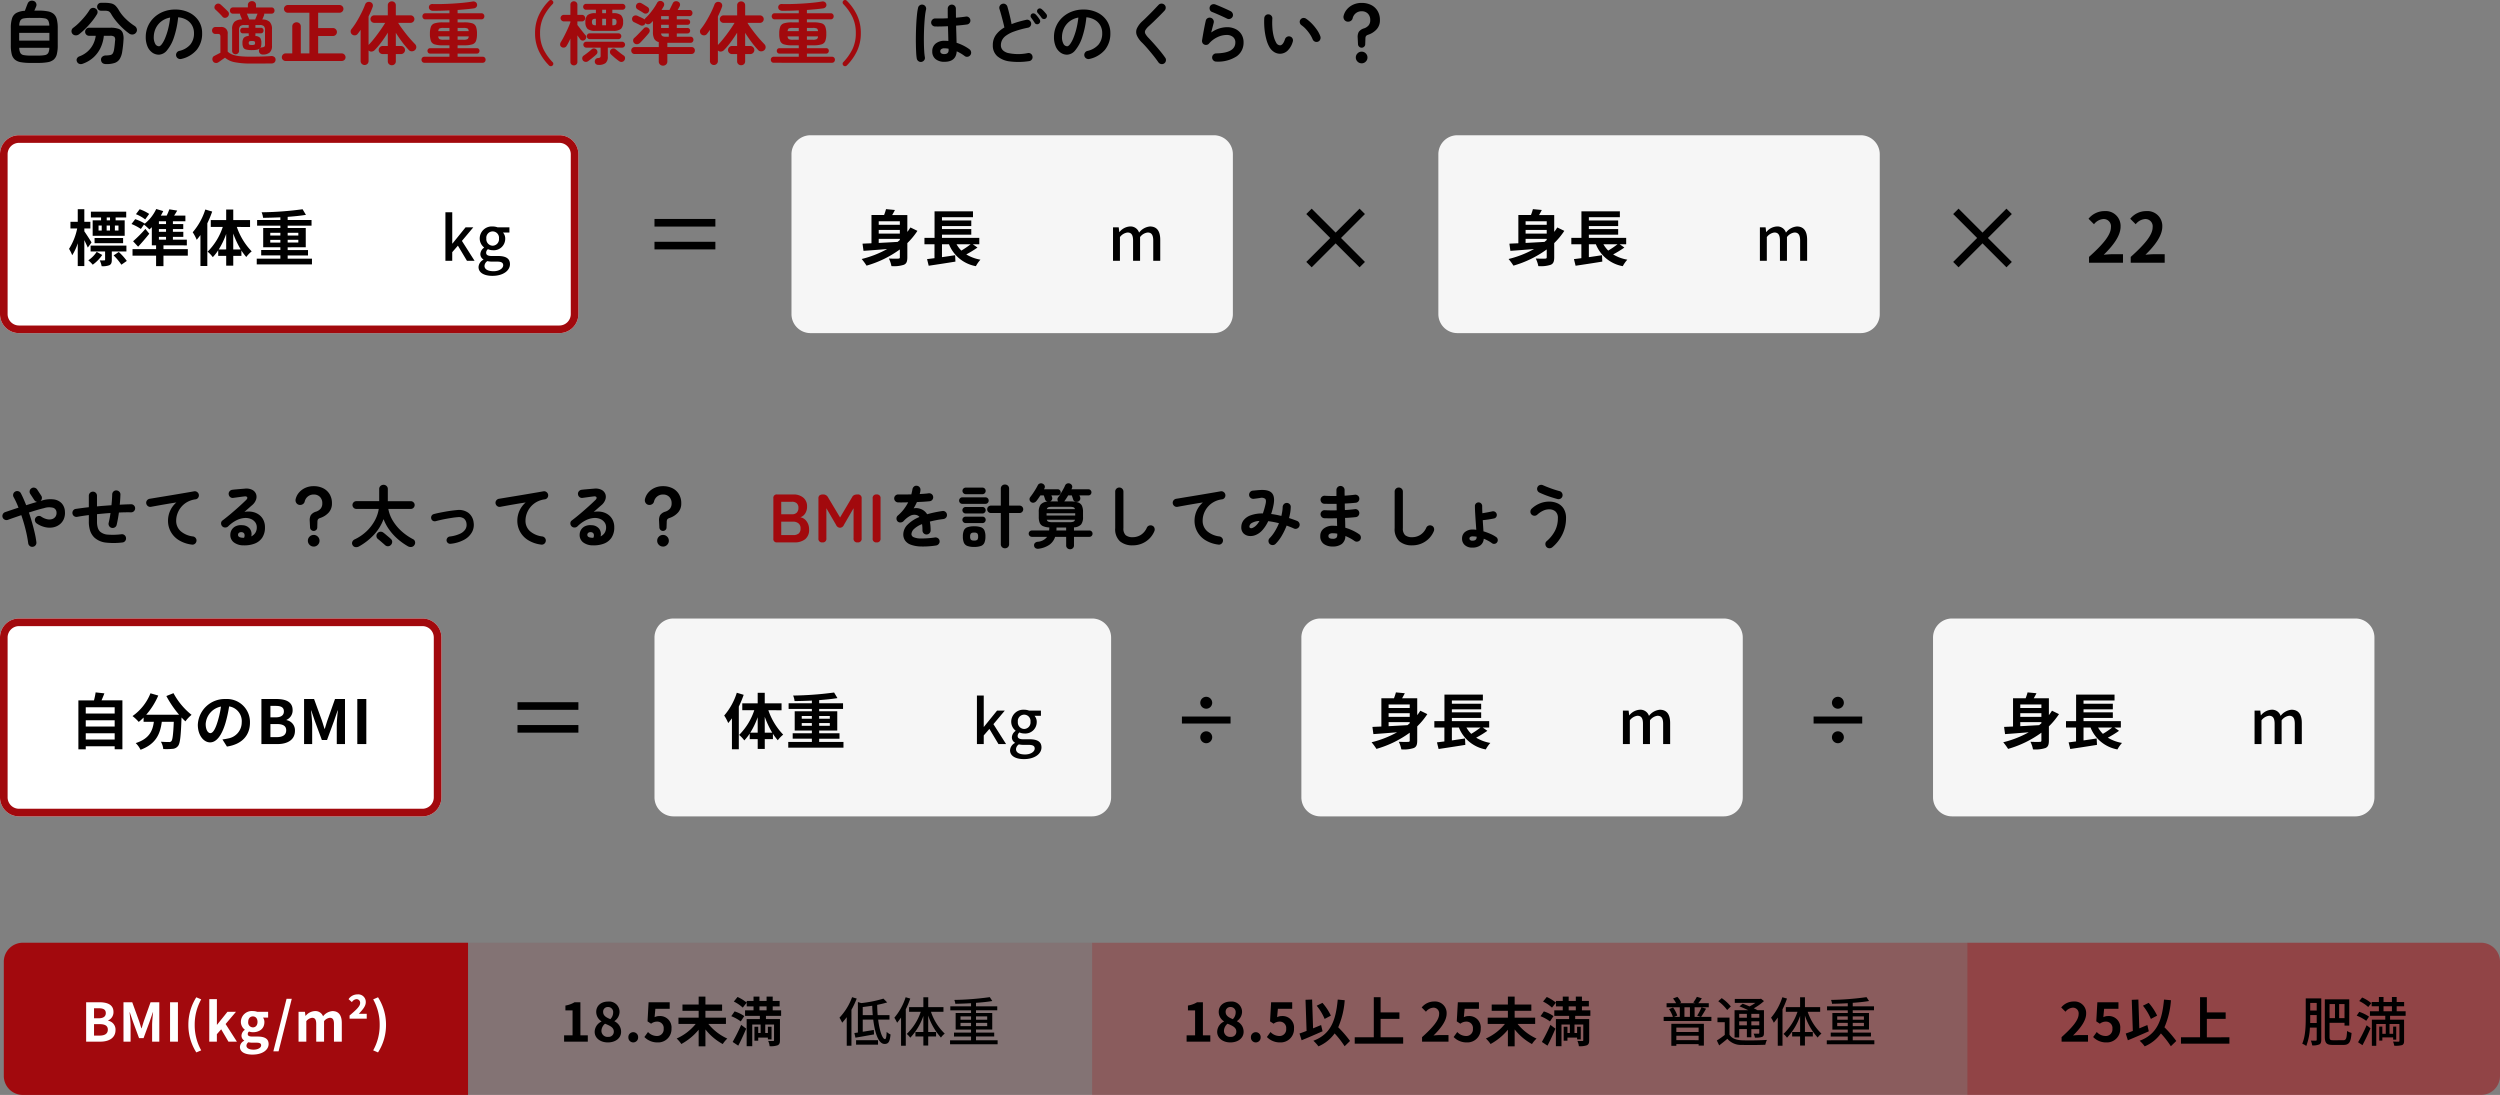 <svg xmlns="http://www.w3.org/2000/svg" width="657" height="287.749" viewBox="0 0 657 287.749">
  <rect x="0" y="0" width="657" height="287.749" fill="#808080" stroke="none"/>
  <g id="グループ_13170" data-name="グループ 13170" transform="translate(8554 14653.749)">
    <path id="パス_24503" data-name="パス 24503" d="M5,0H111a5,5,0,0,1,5,5V47a5,5,0,0,1-5,5H5a5,5,0,0,1-5-5V5A5,5,0,0,1,5,0Z" transform="translate(-8046 -14491.207)" fill="#f6f6f6"/>
    <path id="パス_24504" data-name="パス 24504" d="M-35.072-5.76h5.552v.288c-.192.16-.384.336-.592.5-1.7.1-3.392.192-4.96.272Zm5.552-4.64v.928h-5.552V-10.4Zm0,3.248h-5.552v-.96h5.552Zm2.784-1.616c-.256.4-.528.8-.816,1.168v-4.432h-3.984c.24-.416.5-.864.72-1.328l-2.336-.224a14.539,14.539,0,0,1-.512,1.552h-3.312v7.424q-1.32.048-2.352.1l.256,1.888c1.728-.112,3.92-.288,6.224-.48a26.723,26.723,0,0,1-6.7,2.624,16.211,16.211,0,0,1,1.28,1.744A27.833,27.833,0,0,0-29.52-2.992V-.944c0,.272-.112.368-.432.368-.32.016-1.456.032-2.448-.032a7.964,7.964,0,0,1,.672,2,8.3,8.3,0,0,0,3.264-.352c.7-.3.912-.88.912-1.968V-4.656A19.06,19.06,0,0,0-24.9-7.872Zm15.824,4.416A22.536,22.536,0,0,1-13.36-2.688a7.613,7.613,0,0,1-1.264-1.664Zm.56,0H-8.64v-1.68h-9.808v-.832h7.7V-8.336h-7.7v-.8h7.7v-1.472h-7.7v-.848H-10.3v-1.552H-20.4v6.976h-2.656v1.68h2.64V-.688c-.72.08-1.376.176-1.952.24l.432,1.744C-20,1.008-17.36.608-14.912.208l-.08-1.68c-1.152.176-2.336.352-3.456.512V-4.352h1.84a9.4,9.4,0,0,0,7.072,5.76A8.453,8.453,0,0,1-8.336-.3,10.582,10.582,0,0,1-12.064-1.68,26.941,26.941,0,0,0-9.12-3.488ZM26.5,0H28.32V-6.24A2.97,2.97,0,0,1,30.3-7.44c1.008,0,1.472.608,1.472,2.128V0h1.84V-6.24A2.938,2.938,0,0,1,35.6-7.44c.992,0,1.472.608,1.472,2.128V0h1.84V-5.536c0-2.24-.864-3.488-2.7-3.488a4.054,4.054,0,0,0-2.864,1.616,2.349,2.349,0,0,0-2.432-1.616,3.833,3.833,0,0,0-2.72,1.456h-.048L28-8.8H26.5Z" transform="translate(-7988 -14458.207)"/>
    <path id="パス_24505" data-name="パス 24505" d="M-1.566-11.358A1.567,1.567,0,0,0,0-9.792a1.567,1.567,0,0,0,1.566-1.566A1.579,1.579,0,0,0,0-12.924,1.579,1.579,0,0,0-1.566-11.358ZM-6.39-7.74V-5.9H6.39V-7.74Zm4.824,5.454A1.579,1.579,0,0,0,0-.72,1.579,1.579,0,0,0,1.566-2.286,1.567,1.567,0,0,0,0-3.852,1.567,1.567,0,0,0-1.566-2.286Z" transform="translate(-8071 -14457.707)"/>
    <path id="パス_24506" data-name="パス 24506" d="M5,0H111a5,5,0,0,1,5,5V47a5,5,0,0,1-5,5H5a5,5,0,0,1-5-5V5A5,5,0,0,1,5,0Z" transform="translate(-8212 -14491.207)" fill="#f6f6f6"/>
    <path id="パス_24507" data-name="パス 24507" d="M-35.072-5.76h5.552v.288c-.192.16-.384.336-.592.5-1.7.1-3.392.192-4.96.272Zm5.552-4.64v.928h-5.552V-10.4Zm0,3.248h-5.552v-.96h5.552Zm2.784-1.616c-.256.4-.528.8-.816,1.168v-4.432h-3.984c.24-.416.5-.864.72-1.328l-2.336-.224a14.539,14.539,0,0,1-.512,1.552h-3.312v7.424q-1.32.048-2.352.1l.256,1.888c1.728-.112,3.92-.288,6.224-.48a26.723,26.723,0,0,1-6.7,2.624,16.211,16.211,0,0,1,1.28,1.744A27.833,27.833,0,0,0-29.52-2.992V-.944c0,.272-.112.368-.432.368-.32.016-1.456.032-2.448-.032a7.964,7.964,0,0,1,.672,2,8.3,8.3,0,0,0,3.264-.352c.7-.3.912-.88.912-1.968V-4.656A19.06,19.06,0,0,0-24.9-7.872Zm15.824,4.416A22.536,22.536,0,0,1-13.36-2.688a7.613,7.613,0,0,1-1.264-1.664Zm.56,0H-8.64v-1.68h-9.808v-.832h7.7V-8.336h-7.7v-.8h7.7v-1.472h-7.7v-.848H-10.3v-1.552H-20.4v6.976h-2.656v1.68h2.64V-.688c-.72.08-1.376.176-1.952.24l.432,1.744C-20,1.008-17.36.608-14.912.208l-.08-1.68c-1.152.176-2.336.352-3.456.512V-4.352h1.84a9.4,9.4,0,0,0,7.072,5.76A8.453,8.453,0,0,1-8.336-.3,10.582,10.582,0,0,1-12.064-1.68,26.941,26.941,0,0,0-9.12-3.488ZM26.5,0H28.32V-6.24A2.97,2.97,0,0,1,30.3-7.44c1.008,0,1.472.608,1.472,2.128V0h1.84V-6.24A2.938,2.938,0,0,1,35.6-7.44c.992,0,1.472.608,1.472,2.128V0h1.84V-5.536c0-2.24-.864-3.488-2.7-3.488a4.054,4.054,0,0,0-2.864,1.616,2.349,2.349,0,0,0-2.432-1.616,3.833,3.833,0,0,0-2.72,1.456h-.048L28-8.8H26.5Z" transform="translate(-8154 -14458.207)"/>
    <path id="パス_24508" data-name="パス 24508" d="M-1.566-11.358A1.567,1.567,0,0,0,0-9.792a1.567,1.567,0,0,0,1.566-1.566A1.579,1.579,0,0,0,0-12.924,1.579,1.579,0,0,0-1.566-11.358ZM-6.39-7.74V-5.9H6.39V-7.74Zm4.824,5.454A1.579,1.579,0,0,0,0-.72,1.579,1.579,0,0,0,1.566-2.286,1.567,1.567,0,0,0,0-3.852,1.567,1.567,0,0,0-1.566-2.286Z" transform="translate(-8237 -14457.707)"/>
    <path id="パス_24509" data-name="パス 24509" d="M5,0H115a5,5,0,0,1,5,5V47a5,5,0,0,1-5,5H5a5,5,0,0,1-5-5V5A5,5,0,0,1,5,0Z" transform="translate(-8382 -14491.207)" fill="#f6f6f6"/>
    <path id="パス_24510" data-name="パス 24510" d="M-38.368-13.488A16.85,16.85,0,0,1-41.68-7.5,11.4,11.4,0,0,1-40.624-5.52c.32-.384.656-.816.976-1.248V1.36h1.808V-9.856a28.021,28.021,0,0,0,1.28-3.088Zm7.344,10.5V-7.168a23.4,23.4,0,0,0,1.968,4.176Zm-3.808,0A20.791,20.791,0,0,0-32.88-7.056v4.064Zm8.224-5.9V-10.7h-4.416v-2.768H-32.88V-10.7h-4.048V-8.9h3.152A16.361,16.361,0,0,1-37.76-2.4,7.755,7.755,0,0,1-36.4-.96a11.846,11.846,0,0,0,1.424-1.808V-1.3h2.1V1.28h1.856V-1.3h2.144V-2.7a14.668,14.668,0,0,0,1.28,1.7A7.789,7.789,0,0,1-26.176-2.48,17.285,17.285,0,0,1-30.08-8.9ZM-21.3-4.8v-.72h2.656v.72Zm0-2.576h2.656v.72H-21.3Zm7.376,0v.72h-2.8v-.72Zm0,2.576h-2.8v-.72h2.8Zm-2.8,4.24v-.848h5.344V-2.832H-16.72v-.72h4.752V-8.624H-16.72v-.608h6.272V-10.72H-16.72v-.832c1.744-.128,3.408-.3,4.8-.528l-.88-1.472a87.421,87.421,0,0,1-10.768.8,5.018,5.018,0,0,1,.384,1.456c1.44-.016,3.008-.064,4.544-.128v.7h-6.112v1.488h6.112v.608h-4.512v5.072h4.512v.72h-5.04v1.424h5.04V-.56h-6.208v1.5h14.512V-.56ZM24.736,0h1.792V-2.272l1.488-1.712L30.4,0h2L29.072-5.232,32.064-8.8H30.032L26.576-4.528h-.048v-8.224H24.736ZM37.088,3.952C39.9,3.952,41.7,2.576,41.7.88c0-1.5-1.088-2.144-3.168-2.144H36.912c-1.12,0-1.472-.336-1.472-.864a1.167,1.167,0,0,1,.48-.928,3.059,3.059,0,0,0,1.232.272,3.007,3.007,0,0,0,3.3-3.024,2.379,2.379,0,0,0-.576-1.616h1.68V-8.8h-3.12a3.67,3.67,0,0,0-1.28-.224,3.174,3.174,0,0,0-3.408,3.168A3.011,3.011,0,0,0,34.9-3.52v.064a2.172,2.172,0,0,0-.976,1.632,1.618,1.618,0,0,0,.8,1.456v.08a2.325,2.325,0,0,0-1.28,1.92C33.44,3.168,34.976,3.952,37.088,3.952Zm.064-7.92a1.716,1.716,0,0,1-1.664-1.888,1.676,1.676,0,0,1,1.664-1.872,1.684,1.684,0,0,1,1.664,1.872A1.716,1.716,0,0,1,37.152-3.968Zm.208,6.7c-1.456,0-2.352-.512-2.352-1.376A1.583,1.583,0,0,1,35.76.08a5.594,5.594,0,0,0,1.184.128h1.328c1.072,0,1.648.224,1.648.96C39.92,1.984,38.9,2.736,37.36,2.736Z" transform="translate(-8322 -14458.207)"/>
    <path id="線_1352" data-name="線 1352" d="M16,1H0V-1H16Z" transform="translate(-8418 -14468.207)"/>
    <path id="線_1353" data-name="線 1353" d="M16,1H0V-1H16Z" transform="translate(-8418 -14462.207)"/>
    <path id="パス_24511" data-name="パス 24511" d="M5,0H111a5,5,0,0,1,5,5V47a5,5,0,0,1-5,5H5a5,5,0,0,1-5-5V5A5,5,0,0,1,5,0Z" transform="translate(-8554 -14491.207)" fill="#fff"/>
    <path id="長方形_2450_-_アウトライン" data-name="長方形 2450 - アウトライン" d="M5,2A3,3,0,0,0,2,5V47a3,3,0,0,0,3,3H111a3,3,0,0,0,3-3V5a3,3,0,0,0-3-3H5M5,0H111a5,5,0,0,1,5,5V47a5,5,0,0,1-5,5H5a5,5,0,0,1-5-5V5A5,5,0,0,1,5,0Z" transform="translate(-8554 -14491.207)" fill="#a2090d"/>
    <path id="パス_24512" data-name="パス 24512" d="M-35.464-1.184V-2.848h7.6v1.664Zm7.6-5.072v1.648h-7.6V-6.256Zm0-3.408v1.648h-7.6V-9.664Zm-3.456-1.824c.256-.576.512-1.2.752-1.84l-2.3-.256a18.108,18.108,0,0,1-.432,2.1h-4.1V1.376h1.936v-.8h7.6V1.36h2.032V-11.488Zm17.04-1.136a27.171,27.171,0,0,0,3.344,4.912h-8.64a19.19,19.19,0,0,0,3.168-5.04l-2.048-.592a13.266,13.266,0,0,1-4.72,5.984,11.442,11.442,0,0,1,1.632,1.536,12.055,12.055,0,0,0,1.28-1.152v1.12h2.7c-.32,2.336-1.152,4.432-4.768,5.6A6.375,6.375,0,0,1-21.064,1.5c4.144-1.552,5.184-4.288,5.584-7.36h3.152c-.144,3.344-.32,4.768-.64,5.1a.742.742,0,0,1-.64.224c-.4,0-1.232-.016-2.112-.08a4.6,4.6,0,0,1,.624,1.92,16.007,16.007,0,0,0,2.416-.048A1.931,1.931,0,0,0-11.224.512c.56-.672.752-2.56.928-7.392v-.112c.352.368.688.72,1.024,1.024A9.114,9.114,0,0,1-7.656-7.68a18.423,18.423,0,0,1-4.752-5.7ZM-2.712-2.88c-.592,0-1.232-.784-1.232-2.384A4.968,4.968,0,0,1,.072-9.856a25.433,25.433,0,0,1-.848,3.84C-1.416-3.872-2.056-2.88-2.712-2.88ZM1.64.656c4-.608,6.048-2.976,6.048-6.3a6.047,6.047,0,0,0-6.4-6.192,7.066,7.066,0,0,0-7.3,6.784c0,2.672,1.488,4.608,3.232,4.608C-1.048-.448.328-2.4,1.272-5.6a34.434,34.434,0,0,0,.944-4.3A3.922,3.922,0,0,1,5.528-5.712a4.29,4.29,0,0,1-3.6,4.24c-.416.1-.864.176-1.472.256ZM10.7,0H14.92c2.608,0,4.592-1.1,4.592-3.488a2.692,2.692,0,0,0-2.224-2.8v-.08A2.686,2.686,0,0,0,18.9-8.928c0-2.208-1.856-2.912-4.288-2.912H10.7Zm2.368-7.024v-3.008h1.408c1.424,0,2.128.416,2.128,1.456,0,.944-.656,1.552-2.16,1.552Zm0,5.2v-3.44h1.648c1.632,0,2.5.48,2.5,1.632,0,1.232-.88,1.808-2.5,1.808ZM21.912,0H24.04V-4.944c0-1.12-.192-2.768-.3-3.888H23.8l.944,2.784,1.84,4.976h1.36l1.824-4.976.96-2.784h.064c-.112,1.12-.288,2.768-.288,3.888V0h2.16V-11.84H30.04L28.072-6.3c-.256.736-.464,1.52-.72,2.288h-.08c-.24-.768-.464-1.552-.72-2.288L24.536-11.84H21.912ZM35.9,0h2.368V-11.84H35.9Z" transform="translate(-8496 -14458.207)"/>
    <path id="パス_24513" data-name="パス 24513" d="M204.228,0a.875.875,0,0,1-.99-.99V-11.61a.875.875,0,0,1,.99-.99h4.3a3.922,3.922,0,0,1,2.556.819,2.873,2.873,0,0,1,1.008,2.367,3.181,3.181,0,0,1-.5,1.827,2.421,2.421,0,0,1-1.251.981,2.591,2.591,0,0,1,1.629,1.053,3.475,3.475,0,0,1,.657,2.151A3.085,3.085,0,0,1,211.59-.828,4.488,4.488,0,0,1,208.728,0Zm1.08-1.926h3.132a2.163,2.163,0,0,0,1.467-.423,1.706,1.706,0,0,0,.477-1.341,1.584,1.584,0,0,0-.558-1.323,2.166,2.166,0,0,0-1.386-.441h-3.132Zm0-5.472h2.862a1.606,1.606,0,0,0,1.242-.45,1.765,1.765,0,0,0,.414-1.242,1.516,1.516,0,0,0-.441-1.188,1.809,1.809,0,0,0-1.251-.4h-2.826ZM216.126,0a.931.931,0,0,1-1.044-1.062V-11.538a.965.965,0,0,1,.315-.837,1.589,1.589,0,0,1,.927-.225,1.384,1.384,0,0,1,1.26.72l3.186,5.328,3.15-5.31a1.3,1.3,0,0,1,.585-.594,2.226,2.226,0,0,1,.873-.144.939.939,0,0,1,1.062,1.062V-1.062A.939.939,0,0,1,225.378,0a.939.939,0,0,1-1.062-1.062v-7.92L221.778-4.59a1.144,1.144,0,0,1-1.026.738,1.144,1.144,0,0,1-1.026-.738L217.17-8.982v7.92A.931.931,0,0,1,216.126,0Zm14.238,0a.923.923,0,0,1-1.026-1.062V-11.538a.923.923,0,0,1,1.026-1.062.931.931,0,0,1,1.044,1.062V-1.062A.931.931,0,0,1,230.364,0Z" transform="translate(-8554 -14511.206)" fill="#a2090d"/>
    <path id="パス_24514" data-name="パス 24514" d="M-10.008,0H-1.08V-2.232h-2.9c-.612,0-1.494.072-2.16.144,2.43-2.376,4.428-4.968,4.428-7.38a3.907,3.907,0,0,0-4.194-4.1,5.4,5.4,0,0,0-4.23,2.016l1.44,1.44a3.45,3.45,0,0,1,2.448-1.368,1.911,1.911,0,0,1,2,2.16c0,2.052-2.142,4.554-5.76,7.794ZM.954,0H9.882V-2.232h-2.9c-.612,0-1.494.072-2.16.144,2.43-2.376,4.428-4.968,4.428-7.38a3.907,3.907,0,0,0-4.194-4.1,5.4,5.4,0,0,0-4.23,2.016l1.44,1.44a3.45,3.45,0,0,1,2.448-1.368,1.911,1.911,0,0,1,2,2.16c0,2.052-2.142,4.554-5.76,7.794Z" transform="translate(-7995 -14584.707)"/>
    <path id="線_1354" data-name="線 1354" d="M13.293,14.707l-14-14L.707-.707l14,14Z" transform="translate(-8040 -14598.207)"/>
    <path id="線_1355" data-name="線 1355" d="M.707,14.707-.707,13.293l14-14L14.707.707Z" transform="translate(-8040 -14598.207)"/>
    <path id="パス_24515" data-name="パス 24515" d="M5,0H111a5,5,0,0,1,5,5V47a5,5,0,0,1-5,5H5a5,5,0,0,1-5-5V5A5,5,0,0,1,5,0Z" transform="translate(-8176 -14618.207)" fill="#f6f6f6"/>
    <path id="パス_24516" data-name="パス 24516" d="M-35.072-5.76h5.552v.288c-.192.16-.384.336-.592.5-1.7.1-3.392.192-4.96.272Zm5.552-4.64v.928h-5.552V-10.4Zm0,3.248h-5.552v-.96h5.552Zm2.784-1.616c-.256.4-.528.8-.816,1.168v-4.432h-3.984c.24-.416.5-.864.72-1.328l-2.336-.224a14.539,14.539,0,0,1-.512,1.552h-3.312v7.424q-1.32.048-2.352.1l.256,1.888c1.728-.112,3.92-.288,6.224-.48a26.723,26.723,0,0,1-6.7,2.624,16.211,16.211,0,0,1,1.28,1.744A27.833,27.833,0,0,0-29.52-2.992V-.944c0,.272-.112.368-.432.368-.32.016-1.456.032-2.448-.032a7.964,7.964,0,0,1,.672,2,8.3,8.3,0,0,0,3.264-.352c.7-.3.912-.88.912-1.968V-4.656A19.06,19.06,0,0,0-24.9-7.872Zm15.824,4.416A22.536,22.536,0,0,1-13.36-2.688a7.613,7.613,0,0,1-1.264-1.664Zm.56,0H-8.64v-1.68h-9.808v-.832h7.7V-8.336h-7.7v-.8h7.7v-1.472h-7.7v-.848H-10.3v-1.552H-20.4v6.976h-2.656v1.68h2.64V-.688c-.72.08-1.376.176-1.952.24l.432,1.744C-20,1.008-17.36.608-14.912.208l-.08-1.68c-1.152.176-2.336.352-3.456.512V-4.352h1.84a9.4,9.4,0,0,0,7.072,5.76A8.453,8.453,0,0,1-8.336-.3,10.582,10.582,0,0,1-12.064-1.68,26.941,26.941,0,0,0-9.12-3.488ZM26.5,0H28.32V-6.24A2.97,2.97,0,0,1,30.3-7.44c1.008,0,1.472.608,1.472,2.128V0h1.84V-6.24A2.938,2.938,0,0,1,35.6-7.44c.992,0,1.472.608,1.472,2.128V0h1.84V-5.536c0-2.24-.864-3.488-2.7-3.488a4.054,4.054,0,0,0-2.864,1.616,2.349,2.349,0,0,0-2.432-1.616,3.833,3.833,0,0,0-2.72,1.456h-.048L28-8.8H26.5Z" transform="translate(-8118 -14585.207)"/>
    <path id="線_1354-2" data-name="線 1354" d="M13.293,14.707l-14-14L.707-.707l14,14Z" transform="translate(-8210 -14598.207)"/>
    <path id="線_1355-2" data-name="線 1355" d="M.707,14.707-.707,13.293l14-14L14.707.707Z" transform="translate(-8210 -14598.207)"/>
    <path id="パス_24517" data-name="パス 24517" d="M5,0H111a5,5,0,0,1,5,5V47a5,5,0,0,1-5,5H5a5,5,0,0,1-5-5V5A5,5,0,0,1,5,0Z" transform="translate(-8346 -14618.207)" fill="#f6f6f6"/>
    <path id="パス_24518" data-name="パス 24518" d="M-35.072-5.76h5.552v.288c-.192.16-.384.336-.592.5-1.7.1-3.392.192-4.96.272Zm5.552-4.64v.928h-5.552V-10.4Zm0,3.248h-5.552v-.96h5.552Zm2.784-1.616c-.256.4-.528.8-.816,1.168v-4.432h-3.984c.24-.416.5-.864.72-1.328l-2.336-.224a14.539,14.539,0,0,1-.512,1.552h-3.312v7.424q-1.32.048-2.352.1l.256,1.888c1.728-.112,3.92-.288,6.224-.48a26.723,26.723,0,0,1-6.7,2.624,16.211,16.211,0,0,1,1.28,1.744A27.833,27.833,0,0,0-29.52-2.992V-.944c0,.272-.112.368-.432.368-.32.016-1.456.032-2.448-.032a7.964,7.964,0,0,1,.672,2,8.3,8.3,0,0,0,3.264-.352c.7-.3.912-.88.912-1.968V-4.656A19.06,19.06,0,0,0-24.9-7.872Zm15.824,4.416A22.536,22.536,0,0,1-13.36-2.688a7.613,7.613,0,0,1-1.264-1.664Zm.56,0H-8.64v-1.68h-9.808v-.832h7.7V-8.336h-7.7v-.8h7.7v-1.472h-7.7v-.848H-10.3v-1.552H-20.4v6.976h-2.656v1.68h2.64V-.688c-.72.08-1.376.176-1.952.24l.432,1.744C-20,1.008-17.36.608-14.912.208l-.08-1.68c-1.152.176-2.336.352-3.456.512V-4.352h1.84a9.4,9.4,0,0,0,7.072,5.76A8.453,8.453,0,0,1-8.336-.3,10.582,10.582,0,0,1-12.064-1.68,26.941,26.941,0,0,0-9.12-3.488ZM26.5,0H28.32V-6.24A2.97,2.97,0,0,1,30.3-7.44c1.008,0,1.472.608,1.472,2.128V0h1.84V-6.24A2.938,2.938,0,0,1,35.6-7.44c.992,0,1.472.608,1.472,2.128V0h1.84V-5.536c0-2.24-.864-3.488-2.7-3.488a4.054,4.054,0,0,0-2.864,1.616,2.349,2.349,0,0,0-2.432-1.616,3.833,3.833,0,0,0-2.72,1.456h-.048L28-8.8H26.5Z" transform="translate(-8288 -14585.207)"/>
    <path id="線_1352-2" data-name="線 1352" d="M16,1H0V-1H16Z" transform="translate(-8382 -14595.207)"/>
    <path id="線_1353-2" data-name="線 1353" d="M16,1H0V-1H16Z" transform="translate(-8382 -14589.207)"/>
    <path id="パス_24519" data-name="パス 24519" d="M5,0H147a5,5,0,0,1,5,5V47a5,5,0,0,1-5,5H5a5,5,0,0,1-5-5V5A5,5,0,0,1,5,0Z" transform="translate(-8554 -14618.207)" fill="#fff"/>
    <path id="長方形_2450_-_アウトライン-2" data-name="長方形 2450 - アウトライン" d="M5,2A3,3,0,0,0,2,5V47a3,3,0,0,0,3,3H147a3,3,0,0,0,3-3V5a3,3,0,0,0-3-3H5M5,0H147a5,5,0,0,1,5,5V47a5,5,0,0,1-5,5H5a5,5,0,0,1-5-5V5A5,5,0,0,1,5,0Z" transform="translate(-8554 -14618.207)" fill="#a2090d"/>
    <path id="パス_24520" data-name="パス 24520" d="M-47.088-10.64h-.864v-.752h.864Zm2.224,2.688h-.944V-9.264h.944ZM-50.1-9.264h.832v1.312H-50.1Zm3.008,0v1.312h-.88V-9.264ZM-49.44-10.64h-2.208v4.064h8.416V-10.64h-2.384v-.752h2.784v-1.52h-9.28v1.52h2.672Zm5.792,6.016V-6h-7.5v1.376Zm-8.3-.208c-.256-.448-1.44-2.288-1.888-2.912V-8.5h1.584v-1.76H-53.84v-3.3h-1.728v3.3h-1.92V-8.5h1.776a16,16,0,0,1-2.144,5.36,9.129,9.129,0,0,1,.832,1.68,13.5,13.5,0,0,0,1.456-3.152V1.376h1.728V-5.44c.352.72.7,1.472.912,1.968Zm1.36,2.48A8.108,8.108,0,0,1-52.8-.128a7.969,7.969,0,0,1,1.168,1.152,10.285,10.285,0,0,0,2.5-2.56Zm7.808-.112V-4h-9.408v1.536h3.808V-.3c0,.144-.048.176-.24.192a10,10,0,0,1-1.168-.016,5.94,5.94,0,0,1,.5,1.536,4.821,4.821,0,0,0,2.032-.256c.512-.272.64-.688.64-1.44V-2.464Zm-3.36,1.04A15.5,15.5,0,0,1-44.1,1.024l1.424-.992A14.648,14.648,0,0,0-44.784-2.32Zm9.344-10.9a11.341,11.341,0,0,0-2.5-1.232l-.976,1.3A10.543,10.543,0,0,1-37.84-10.88ZM-34.24-6.3h1.872v.736H-34.24Zm1.872-3.36H-34.24V-10.4h1.872Zm0,2.032H-34.24v-.72h1.872Zm5.728,4.56h-6.4v-.992H-26.9v-1.5H-30.56V-6.3h2.736V-7.632H-30.56v-.72h2.72V-9.664h-2.72V-10.4h3.28v-1.488h-2.96c.272-.4.544-.848.816-1.312l-2.08-.336a13.5,13.5,0,0,1-.688,1.648h-1.552a12.126,12.126,0,0,0,.64-1.184l-1.84-.544A10.934,10.934,0,0,1-38.032-9.7l.064-.1a13.422,13.422,0,0,0-2.5-1.152l-.976,1.28a13.022,13.022,0,0,1,2.464,1.3l.816-1.152a14.089,14.089,0,0,1,1.424,1.28c.208-.176.432-.384.64-.592v4.768h1.12v.992h-6.192V-1.36h6.192V1.392h1.936V-1.36h6.4ZM-37.792-8.384a34.383,34.383,0,0,1-3.232,3.248L-39.7-3.712C-38.688-4.8-37.68-5.984-36.768-7.12Zm15.744-5.1A16.85,16.85,0,0,1-25.36-7.5,11.4,11.4,0,0,1-24.3-5.52c.32-.384.656-.816.976-1.248V1.36h1.808V-9.856a28.021,28.021,0,0,0,1.28-3.088Zm7.344,10.5V-7.168a23.4,23.4,0,0,0,1.968,4.176Zm-3.808,0A20.791,20.791,0,0,0-16.56-7.056v4.064Zm8.224-5.9V-10.7H-14.7v-2.768H-16.56V-10.7h-4.048V-8.9h3.152A16.361,16.361,0,0,1-21.44-2.4,7.755,7.755,0,0,1-20.08-.96a11.846,11.846,0,0,0,1.424-1.808V-1.3h2.1V1.28H-14.7V-1.3h2.144V-2.7a14.668,14.668,0,0,0,1.28,1.7A7.789,7.789,0,0,1-9.856-2.48,17.285,17.285,0,0,1-13.76-8.9Zm5.312,4.1v-.72H-2.32v.72Zm0-2.576H-2.32v.72H-4.976Zm7.376,0v.72H-.4v-.72ZM2.4-4.8H-.4v-.72H2.4ZM-.4-.56v-.848H4.944V-2.832H-.4v-.72H4.352V-8.624H-.4v-.608H5.872V-10.72H-.4v-.832c1.744-.128,3.408-.3,4.8-.528l-.88-1.472a87.421,87.421,0,0,1-10.768.8A5.018,5.018,0,0,1-6.864-11.3c1.44-.016,3.008-.064,4.544-.128v.7H-8.432v1.488H-2.32v.608H-6.832v5.072H-2.32v.72H-7.36v1.424h5.04V-.56H-8.528v1.5H5.984V-.56ZM41.056,0h1.792V-2.272l1.488-1.712L46.72,0h2L45.392-5.232,48.384-8.8H46.352L42.9-4.528h-.048v-8.224H41.056ZM53.408,3.952c2.816,0,4.608-1.376,4.608-3.072,0-1.5-1.088-2.144-3.168-2.144H53.232c-1.12,0-1.472-.336-1.472-.864a1.167,1.167,0,0,1,.48-.928,3.059,3.059,0,0,0,1.232.272,3.007,3.007,0,0,0,3.3-3.024,2.379,2.379,0,0,0-.576-1.616h1.68V-8.8h-3.12a3.67,3.67,0,0,0-1.28-.224,3.174,3.174,0,0,0-3.408,3.168A3.011,3.011,0,0,0,51.216-3.52v.064a2.172,2.172,0,0,0-.976,1.632,1.618,1.618,0,0,0,.8,1.456v.08a2.325,2.325,0,0,0-1.28,1.92C49.76,3.168,51.3,3.952,53.408,3.952Zm.064-7.92a1.716,1.716,0,0,1-1.664-1.888,1.676,1.676,0,0,1,1.664-1.872,1.684,1.684,0,0,1,1.664,1.872A1.716,1.716,0,0,1,53.472-3.968Zm.208,6.7c-1.456,0-2.352-.512-2.352-1.376A1.583,1.583,0,0,1,52.08.08a5.594,5.594,0,0,0,1.184.128h1.328c1.072,0,1.648.224,1.648.96C56.24,1.984,55.216,2.736,53.68,2.736Z" transform="translate(-8478 -14585.207)"/>
    <path id="パス_24521" data-name="パス 24521" d="M69.138-1.206a1.1,1.1,0,0,1-.7-.2.956.956,0,0,1-.378-.666.9.9,0,0,1,.216-.738,1.643,1.643,0,0,1-.765.333,6.908,6.908,0,0,1-1.305.1,5.768,5.768,0,0,1-1.566-.162,1.087,1.087,0,0,1-.729-.576,2.783,2.783,0,0,1-.189-1.134,2.173,2.173,0,0,1,.324-1.332,1.843,1.843,0,0,1,1.314-.5v-.7H63.81a.62.62,0,0,1-.5-.216.763.763,0,0,1-.18-.5.8.8,0,0,1,.18-.513.609.609,0,0,1,.5-.225h1.548v-.72H64.206a1.574,1.574,0,0,0-1.08.288,1.409,1.409,0,0,0-.306,1.044V-2.2a.868.868,0,0,1-.27.666.916.916,0,0,1-.648.252.885.885,0,0,1-.639-.252A.883.883,0,0,1,61-2.2V-7.848a2.626,2.626,0,0,1,.621-1.962,2.863,2.863,0,0,1,1.989-.612q-.126-.324-.27-.657t-.18-.441a.609.609,0,0,1-.054-.432H61.236a.768.768,0,0,1-.594-.234.818.818,0,0,1-.216-.576.85.85,0,0,1,.216-.585.754.754,0,0,1,.594-.243h3.906V-14.2a.969.969,0,0,1,.315-.765,1.113,1.113,0,0,1,.765-.279,1.08,1.08,0,0,1,.756.279.983.983,0,0,1,.306.765v.612h4.05a.754.754,0,0,1,.594.243.85.85,0,0,1,.216.585.818.818,0,0,1-.216.576.768.768,0,0,1-.594.234H69.426a.87.87,0,0,1,.009.216.924.924,0,0,1-.045.216q-.09.234-.216.54t-.252.558a2.741,2.741,0,0,1,1.944.621,2.655,2.655,0,0,1,.612,1.953v4.3a2.3,2.3,0,0,1-.585,1.782A2.7,2.7,0,0,1,69.138-1.206ZM65.844,1.152A20.647,20.647,0,0,1,61.713.81,5.528,5.528,0,0,1,59.13-.378l-.585.4L57.87.5q-.324.225-.486.333a1.027,1.027,0,0,1-.792.153A.853.853,0,0,1,55.944.5a1.028,1.028,0,0,1-.1-.765.84.84,0,0,1,.477-.585q.27-.144.738-.387t.864-.441V-5.886a.921.921,0,0,0-.135-.576.7.7,0,0,0-.549-.162h-.612a.854.854,0,0,1-.657-.261.9.9,0,0,1-.243-.639.935.935,0,0,1,.243-.648.84.84,0,0,1,.657-.27H58a1.623,1.623,0,0,1,1.836,1.836V-1.98a3.557,3.557,0,0,0,1.206.765,7.493,7.493,0,0,0,1.9.432,25.9,25.9,0,0,0,2.907.135q.972,0,1.971-.018t1.9-.054q.9-.036,1.53-.09a1.173,1.173,0,0,1,.837.225.855.855,0,0,1,.333.711.986.986,0,0,1-.279.729,1.164,1.164,0,0,1-.855.279q-.558,0-1.305.009t-1.521.009h-2.61Zm-6.03-12.276a.977.977,0,0,1-.693.27.811.811,0,0,1-.657-.306q-.216-.27-.549-.612t-.675-.675q-.342-.333-.612-.567a.751.751,0,0,1-.27-.63.92.92,0,0,1,.27-.63.993.993,0,0,1,.648-.324.874.874,0,0,1,.684.234q.306.252.666.594l.7.666q.342.324.558.558a.886.886,0,0,1,.279.711A1.052,1.052,0,0,1,59.814-11.124ZM68.346-2.88a.946.946,0,0,1,.234-.144,1.013,1.013,0,0,1,.288-.072,1.265,1.265,0,0,0,.657-.225,1.018,1.018,0,0,0,.117-.6V-7.632a1.409,1.409,0,0,0-.306-1.044,1.574,1.574,0,0,0-1.08-.288H67.122v.72H68.58a.609.609,0,0,1,.5.225.8.8,0,0,1,.18.513.763.763,0,0,1-.18.5.62.62,0,0,1-.5.216H67.122v.72a1.709,1.709,0,0,1,1.269.5,2.286,2.286,0,0,1,.3,1.314,3.95,3.95,0,0,1-.072.819A1.155,1.155,0,0,1,68.346-2.88ZM65.5-10.422H67.05q.144-.306.324-.756t.306-.774H64.872q.09.18.207.486t.243.594Q65.448-10.584,65.5-10.422Zm.7,6.7a1.451,1.451,0,0,0,.684-.1.489.489,0,0,0,.144-.423.489.489,0,0,0-.144-.423,1.451,1.451,0,0,0-.684-.1,1.451,1.451,0,0,0-.684.1.489.489,0,0,0-.144.423.489.489,0,0,0,.144.423A1.451,1.451,0,0,0,66.2-3.726ZM75.078.486A.985.985,0,0,1,74.367.2a.941.941,0,0,1-.3-.7.97.97,0,0,1,.3-.711.97.97,0,0,1,.711-.3h1.728V-8.55a1.069,1.069,0,0,1,.333-.828,1.142,1.142,0,0,1,.8-.306,1.11,1.11,0,0,1,.792.306,1.085,1.085,0,0,1,.324.828v7.038h2.25V-12.2h-5.67a.97.97,0,0,1-.711-.3.97.97,0,0,1-.3-.711.97.97,0,0,1,.3-.711.97.97,0,0,1,.711-.3H89.244a.97.97,0,0,1,.711.3.97.97,0,0,1,.3.711.97.97,0,0,1-.3.711.97.97,0,0,1-.711.3H83.61v4.032H87.5a1.006,1.006,0,0,1,.738.306,1.006,1.006,0,0,1,.306.738,1.006,1.006,0,0,1-.306.738,1.006,1.006,0,0,1-.738.306H83.61v4.572H89.8a.97.97,0,0,1,.711.3.97.97,0,0,1,.3.711.941.941,0,0,1-.3.7A.985.985,0,0,1,89.8.486Zm27.9,1.116a1.061,1.061,0,0,1-.756-.288.99.99,0,0,1-.306-.756v-1.89h-1.332a1.027,1.027,0,0,1-.756-.306,1.027,1.027,0,0,1-.306-.756,1.036,1.036,0,0,1,.306-.747,1.012,1.012,0,0,1,.756-.315h1.332V-6.948q-.774,1.26-1.7,2.5a19.225,19.225,0,0,1-1.773,2.088,1.247,1.247,0,0,1-.783.369.955.955,0,0,1-.8-.3V.5a1.006,1.006,0,0,1-.306.738,1.043,1.043,0,0,1-1.476,0A1.006,1.006,0,0,1,94.77.5V-7.7q-.18.27-.369.531t-.387.513a.969.969,0,0,1-.693.4,1.036,1.036,0,0,1-.8-.234.99.99,0,0,1-.36-.657.924.924,0,0,1,.18-.711,17.528,17.528,0,0,0,1.395-2.016q.693-1.152,1.278-2.331a22.422,22.422,0,0,0,.945-2.151,1.011,1.011,0,0,1,.567-.621,1.164,1.164,0,0,1,.819-.009.97.97,0,0,1,.567.5,1,1,0,0,1,.009.8q-.216.594-.486,1.215t-.576,1.251v7.488q.522-.522,1.116-1.242T99.18-6.525q.612-.819,1.143-1.6t.909-1.413h-2.88a.964.964,0,0,1-.693-.288.941.941,0,0,1-.3-.7.941.941,0,0,1,.3-.7.964.964,0,0,1,.693-.288h3.564v-2.628a.99.99,0,0,1,.306-.756,1.061,1.061,0,0,1,.756-.288,1.038,1.038,0,0,1,.738.288.99.99,0,0,1,.306.756v2.628h3.87a.985.985,0,0,1,.711.288.941.941,0,0,1,.3.7.941.941,0,0,1-.3.7.985.985,0,0,1-.711.288h-3.258q.378.63.927,1.386t1.161,1.53q.612.774,1.233,1.467t1.125,1.215a1.092,1.092,0,0,1,.324.756,1,1,0,0,1-.342.792,1.183,1.183,0,0,1-.819.333,1.031,1.031,0,0,1-.8-.333A22.817,22.817,0,0,1,105.7-4.482q-.918-1.224-1.674-2.43v3.456h1.35a1.021,1.021,0,0,1,.747.315,1.021,1.021,0,0,1,.315.747,1.012,1.012,0,0,1-.315.756,1.036,1.036,0,0,1-.747.306h-1.35V.558a.99.99,0,0,1-.306.756A1.038,1.038,0,0,1,102.978,1.6Zm8.586-.648a.74.74,0,0,1-.585-.234.814.814,0,0,1-.207-.558.805.805,0,0,1,.207-.567.755.755,0,0,1,.585-.225h6.552v-.828h-5.058a.668.668,0,0,1-.531-.216.742.742,0,0,1-.189-.5.709.709,0,0,1,.189-.495.683.683,0,0,1,.531-.207h5.058v-.756h-1.764a7.049,7.049,0,0,1-2.115-.243,1.52,1.52,0,0,1-.99-.891,5.288,5.288,0,0,1-.261-1.89,5.223,5.223,0,0,1,.261-1.872,1.52,1.52,0,0,1,.99-.891,7.049,7.049,0,0,1,2.115-.243h1.764v-.792H111.78a.706.706,0,0,1-.567-.243.824.824,0,0,1-.207-.549.848.848,0,0,1,.207-.567.706.706,0,0,1,.567-.243h6.336v-.756q-1.134.054-2.232.081t-2.07.027a1.241,1.241,0,0,1-.756-.225.859.859,0,0,1-.342-.657.82.82,0,0,1,.252-.657.91.91,0,0,1,.7-.243q1.188.036,2.61,0t2.88-.126q1.458-.09,2.754-.225t2.232-.3a1.11,1.11,0,0,1,.81.117.863.863,0,0,1,.414.621.837.837,0,0,1-.153.675,1.007,1.007,0,0,1-.711.387q-.882.126-1.971.225t-2.277.189v.864h6.264a.706.706,0,0,1,.567.243.848.848,0,0,1,.207.567.824.824,0,0,1-.207.549.706.706,0,0,1-.567.243h-6.264v.792h1.728a7.049,7.049,0,0,1,2.115.243,1.52,1.52,0,0,1,.99.891,5.222,5.222,0,0,1,.261,1.872,5.288,5.288,0,0,1-.261,1.89,1.52,1.52,0,0,1-.99.891,7.049,7.049,0,0,1-2.115.243h-1.728v.756h5.058a.654.654,0,0,1,.522.207.729.729,0,0,1,.18.495.763.763,0,0,1-.18.5.641.641,0,0,1-.522.216h-5.058V-.63h6.57a.755.755,0,0,1,.585.225.805.805,0,0,1,.207.567.814.814,0,0,1-.207.558.74.74,0,0,1-.585.234Zm4.968-6.048h1.584v-.882h-2.934a.889.889,0,0,0,.324.72A2.21,2.21,0,0,0,116.532-5.094Zm3.726,0h1.548a2.266,2.266,0,0,0,1.044-.162.889.889,0,0,0,.324-.72h-2.916Zm-5.076-2.268h2.934v-.846h-1.584a2.456,2.456,0,0,0-1.026.144Q115.236-7.92,115.182-7.362Zm5.076,0h2.916q-.054-.558-.333-.7a2.526,2.526,0,0,0-1.035-.144h-1.548Zm24.048,9.036a13.723,13.723,0,0,1-2.673-3.762,10.789,10.789,0,0,1-1.017-4.752,10.848,10.848,0,0,1,1.017-4.761,13.415,13.415,0,0,1,2.673-3.753.7.7,0,0,1,.459-.189.546.546,0,0,1,.441.189.594.594,0,0,1,.207.432.588.588,0,0,1-.189.45,13.3,13.3,0,0,0-2.43,3.447,9.6,9.6,0,0,0-.864,4.185,9.545,9.545,0,0,0,.864,4.176,13.649,13.649,0,0,0,2.43,3.456.546.546,0,0,1,.189.441.6.6,0,0,1-.207.441.6.6,0,0,1-.441.18A.662.662,0,0,1,144.306,1.674Zm12.168-9.108a3.073,3.073,0,0,1-2.07-.522,2.394,2.394,0,0,1-.558-1.8,2.39,2.39,0,0,1,.558-1.809,3.113,3.113,0,0,1,2.07-.513h.126v-.9h-2.574a.747.747,0,0,1-.549-.225.747.747,0,0,1-.225-.549.747.747,0,0,1,.225-.549.747.747,0,0,1,.549-.225h9.54a.777.777,0,0,1,.558.225.733.733,0,0,1,.234.549.733.733,0,0,1-.234.549.777.777,0,0,1-.558.225H160.92v.9h.2a3.113,3.113,0,0,1,2.07.513,2.39,2.39,0,0,1,.558,1.809,2.394,2.394,0,0,1-.558,1.8,3.073,3.073,0,0,1-2.07.522Zm-5.652,9.072a.908.908,0,0,1-.657-.252A.883.883,0,0,1,149.9.72v-6.1q-.27.558-.522,1.053a9.44,9.44,0,0,1-.486.855.853.853,0,0,1-.594.423.917.917,0,0,1-.72-.135.73.73,0,0,1-.369-.549,1.077,1.077,0,0,1,.135-.675q.306-.486.675-1.17t.729-1.431q.36-.747.666-1.449T149.9-9.7v-.216h-1.728a.828.828,0,0,1-.6-.261.828.828,0,0,1-.261-.6.819.819,0,0,1,.261-.612.842.842,0,0,1,.6-.252H149.9v-2.646a.883.883,0,0,1,.261-.666.908.908,0,0,1,.657-.252.916.916,0,0,1,.648.252.868.868,0,0,1,.27.666v2.646h1.188a.833.833,0,0,1,.612.252.833.833,0,0,1,.252.612.842.842,0,0,1-.252.6.819.819,0,0,1-.612.261H151.74v.936q.162.216.45.585l.6.774q.315.4.6.756t.468.549a.711.711,0,0,1,.2.621,1.017,1.017,0,0,1-.324.6.837.837,0,0,1-.657.216.855.855,0,0,1-.6-.324q-.126-.2-.324-.468t-.414-.576V.72a.868.868,0,0,1-.27.666A.916.916,0,0,1,150.822,1.638Zm6.444-.126a1,1,0,0,1-.675-.225.85.85,0,0,1-.279-.639.862.862,0,0,1,.216-.63.889.889,0,0,1,.612-.306,1.073,1.073,0,0,0,.567-.153.691.691,0,0,0,.135-.513v-2.07h-3.78a.713.713,0,0,1-.531-.234.756.756,0,0,1-.225-.54.747.747,0,0,1,.225-.549.726.726,0,0,1,.531-.225h9.45a.726.726,0,0,1,.531.225.747.747,0,0,1,.225.549.756.756,0,0,1-.225.54.713.713,0,0,1-.531.234h-3.78v2.34a2.166,2.166,0,0,1-.567,1.7A2.883,2.883,0,0,1,157.266,1.512Zm-2.3-6.768a.713.713,0,0,1-.531-.234.756.756,0,0,1-.225-.54.726.726,0,0,1,.225-.531.726.726,0,0,1,.531-.225h7.56a.726.726,0,0,1,.531.225.726.726,0,0,1,.225.531.756.756,0,0,1-.225.54.713.713,0,0,1-.531.234ZM162.774.576q-.288-.2-.693-.513t-.81-.675q-.405-.36-.711-.648a.876.876,0,0,1-.261-.621.814.814,0,0,1,.243-.621.934.934,0,0,1,.6-.306.813.813,0,0,1,.639.216q.252.2.648.522t.8.63q.405.306.675.486a.752.752,0,0,1,.351.567.986.986,0,0,1-.153.675.905.905,0,0,1-.594.423A.989.989,0,0,1,162.774.576ZM154.548.54a.989.989,0,0,1-.738.171.972.972,0,0,1-.648-.405.917.917,0,0,1-.135-.675.808.808,0,0,1,.369-.567q.27-.18.666-.477t.792-.621q.4-.324.648-.558a.8.8,0,0,1,.648-.216.889.889,0,0,1,.612.306.948.948,0,0,1,.252.639.8.8,0,0,1-.27.6q-.234.234-.63.567t-.819.666Q154.872.306,154.548.54Zm3.708-9.45h1.008V-10.6h-1.008Zm2.664,0h.18a1.077,1.077,0,0,0,.738-.18.942.942,0,0,0,.18-.666.938.938,0,0,0-.18-.675,1.12,1.12,0,0,0-.738-.171h-.18Zm-4.41,0h.09V-10.6h-.09a1.161,1.161,0,0,0-.747.171.907.907,0,0,0-.189.675.911.911,0,0,0,.189.666A1.117,1.117,0,0,0,156.51-8.91Zm1.746-3.168h1.008v-.9h-1.008ZM174.24,1.71a1.111,1.111,0,0,1-.792-.306,1.062,1.062,0,0,1-.324-.81V-1.35h-6.336a.84.84,0,0,1-.657-.27.935.935,0,0,1-.243-.648.885.885,0,0,1,.252-.639.861.861,0,0,1,.648-.261h6.336V-4.482a1.855,1.855,0,0,1-1.2-.882,3.78,3.78,0,0,1-.333-1.746v-2.916q-.126.126-.252.261t-.252.261a1.146,1.146,0,0,1-.711.333.836.836,0,0,1-.729-.279l-.018-.036a1.4,1.4,0,0,0-.072.18.908.908,0,0,1-.54.459.968.968,0,0,1-.738-.063q-.306-.162-.8-.4t-.837-.405a.843.843,0,0,1-.477-.5.958.958,0,0,1,.027-.738.869.869,0,0,1,.549-.486,1,1,0,0,1,.747.036q.378.18.864.4t.81.405a1,1,0,0,1,.135.081.388.388,0,0,1,.1.1,1.1,1.1,0,0,1,.234-.36,13.472,13.472,0,0,0,1.116-1.188q.558-.666,1.062-1.395a15.073,15.073,0,0,0,.864-1.4.938.938,0,0,1,.621-.513.99.99,0,0,1,.783.135.861.861,0,0,1,.45.549.947.947,0,0,1-.108.711q-.234.432-.576.954h2.088q.144-.27.315-.621t.333-.666q.162-.315.234-.477a.886.886,0,0,1,.612-.513,1.1,1.1,0,0,1,.792.1.845.845,0,0,1,.486.594,1.023,1.023,0,0,1-.144.738l-.225.414q-.117.216-.243.432h3.1a.74.74,0,0,1,.585.234.838.838,0,0,1,.207.576.848.848,0,0,1-.207.567.726.726,0,0,1-.585.243h-3.33v.846h2.79a.683.683,0,0,1,.531.207.732.732,0,0,1,.189.513.742.742,0,0,1-.189.5.668.668,0,0,1-.531.216h-2.79v.828h2.79a.683.683,0,0,1,.531.207.732.732,0,0,1,.189.513.742.742,0,0,1-.189.5.668.668,0,0,1-.531.216h-2.79v.864h3.582a.74.74,0,0,1,.585.234.838.838,0,0,1,.207.576.814.814,0,0,1-.207.558.74.74,0,0,1-.585.234h-6.066v1.116h6.354a.826.826,0,0,1,.648.261.923.923,0,0,1,.234.639.935.935,0,0,1-.243.648.84.84,0,0,1-.657.27h-6.336V.594a1.062,1.062,0,0,1-.324.81A1.134,1.134,0,0,1,174.24,1.71Zm-7.578-5.922a.914.914,0,0,1-.279-.693.891.891,0,0,1,.315-.675q.36-.306.8-.756t.891-.918q.45-.468.792-.828a.793.793,0,0,1,.621-.288.905.905,0,0,1,.639.252.864.864,0,0,1,.306.639,1.015,1.015,0,0,1-.252.657q-.288.36-.711.837t-.846.936q-.423.459-.765.8a1.2,1.2,0,0,1-.747.324A.931.931,0,0,1,166.662-4.212Zm2.484-7.9q-.288-.2-.765-.486t-.8-.468a.871.871,0,0,1-.432-.558.965.965,0,0,1,.108-.72.852.852,0,0,1,.576-.441.957.957,0,0,1,.738.1q.36.2.819.486t.765.486a.913.913,0,0,1,.432.585,1.027,1.027,0,0,1-.144.729.827.827,0,0,1-.558.414A.958.958,0,0,1,169.146-12.114Zm4.59,1.656h2.016V-11.3h-2.016Zm0,2.268h2.016v-.828h-2.016Zm1.332,2.3h.684V-6.75h-2a.822.822,0,0,0,.315.693A2.062,2.062,0,0,0,175.068-5.886ZM194.778,1.6a1.061,1.061,0,0,1-.756-.288.99.99,0,0,1-.306-.756v-1.89h-1.332a1.027,1.027,0,0,1-.756-.306,1.027,1.027,0,0,1-.306-.756,1.036,1.036,0,0,1,.306-.747,1.012,1.012,0,0,1,.756-.315h1.332V-6.948q-.774,1.26-1.7,2.5a19.224,19.224,0,0,1-1.773,2.088,1.248,1.248,0,0,1-.783.369.955.955,0,0,1-.8-.3V.5a1.006,1.006,0,0,1-.306.738,1.043,1.043,0,0,1-1.476,0A1.006,1.006,0,0,1,186.57.5V-7.7q-.18.27-.369.531t-.387.513a.969.969,0,0,1-.693.4,1.036,1.036,0,0,1-.8-.234.99.99,0,0,1-.36-.657.924.924,0,0,1,.18-.711,17.526,17.526,0,0,0,1.4-2.016q.693-1.152,1.278-2.331a22.424,22.424,0,0,0,.945-2.151,1.011,1.011,0,0,1,.567-.621,1.164,1.164,0,0,1,.819-.009.97.97,0,0,1,.567.5,1,1,0,0,1,.009.8q-.216.594-.486,1.215t-.576,1.251v7.488q.522-.522,1.116-1.242t1.206-1.539q.612-.819,1.143-1.6t.909-1.413h-2.88a.964.964,0,0,1-.693-.288.941.941,0,0,1-.3-.7.941.941,0,0,1,.3-.7.964.964,0,0,1,.693-.288h3.564v-2.628a.99.99,0,0,1,.306-.756,1.061,1.061,0,0,1,.756-.288,1.038,1.038,0,0,1,.738.288.99.99,0,0,1,.306.756v2.628h3.87a.985.985,0,0,1,.711.288.941.941,0,0,1,.3.7.941.941,0,0,1-.3.7.985.985,0,0,1-.711.288h-3.258q.378.63.927,1.386t1.161,1.53q.612.774,1.233,1.467t1.125,1.215a1.092,1.092,0,0,1,.324.756,1,1,0,0,1-.342.792,1.183,1.183,0,0,1-.819.333,1.031,1.031,0,0,1-.8-.333A22.814,22.814,0,0,1,197.5-4.482q-.918-1.224-1.674-2.43v3.456h1.35a1.021,1.021,0,0,1,.747.315,1.021,1.021,0,0,1,.315.747,1.012,1.012,0,0,1-.315.756,1.036,1.036,0,0,1-.747.306h-1.35V.558a.99.99,0,0,1-.306.756A1.038,1.038,0,0,1,194.778,1.6Zm8.586-.648a.74.74,0,0,1-.585-.234.814.814,0,0,1-.207-.558.805.805,0,0,1,.207-.567.755.755,0,0,1,.585-.225h6.552v-.828h-5.058a.668.668,0,0,1-.531-.216.742.742,0,0,1-.189-.5.709.709,0,0,1,.189-.495.683.683,0,0,1,.531-.207h5.058v-.756h-1.764a7.049,7.049,0,0,1-2.115-.243,1.52,1.52,0,0,1-.99-.891,5.288,5.288,0,0,1-.261-1.89,5.223,5.223,0,0,1,.261-1.872,1.52,1.52,0,0,1,.99-.891,7.049,7.049,0,0,1,2.115-.243h1.764v-.792H203.58a.706.706,0,0,1-.567-.243.824.824,0,0,1-.207-.549.848.848,0,0,1,.207-.567.706.706,0,0,1,.567-.243h6.336v-.756q-1.134.054-2.232.081t-2.07.027a1.241,1.241,0,0,1-.756-.225.859.859,0,0,1-.342-.657.82.82,0,0,1,.252-.657.91.91,0,0,1,.7-.243q1.188.036,2.61,0t2.88-.126q1.458-.09,2.754-.225t2.232-.3a1.11,1.11,0,0,1,.81.117.863.863,0,0,1,.414.621.837.837,0,0,1-.153.675,1.007,1.007,0,0,1-.711.387q-.882.126-1.971.225t-2.277.189v.864h6.264a.706.706,0,0,1,.567.243.848.848,0,0,1,.207.567.824.824,0,0,1-.207.549.706.706,0,0,1-.567.243h-6.264v.792h1.728a7.049,7.049,0,0,1,2.115.243,1.52,1.52,0,0,1,.99.891,5.223,5.223,0,0,1,.261,1.872,5.288,5.288,0,0,1-.261,1.89,1.52,1.52,0,0,1-.99.891,7.049,7.049,0,0,1-2.115.243h-1.728v.756h5.058a.654.654,0,0,1,.522.207.729.729,0,0,1,.18.495.763.763,0,0,1-.18.5.641.641,0,0,1-.522.216h-5.058V-.63h6.57a.755.755,0,0,1,.585.225.805.805,0,0,1,.207.567.814.814,0,0,1-.207.558.74.74,0,0,1-.585.234Zm4.968-6.048h1.584v-.882h-2.934a.889.889,0,0,0,.324.72A2.21,2.21,0,0,0,208.332-5.094Zm3.726,0h1.548a2.266,2.266,0,0,0,1.044-.162.889.889,0,0,0,.324-.72h-2.916Zm-5.076-2.268h2.934v-.846h-1.584a2.456,2.456,0,0,0-1.026.144Q207.036-7.92,206.982-7.362Zm5.076,0h2.916q-.054-.558-.333-.7a2.526,2.526,0,0,0-1.035-.144h-1.548Zm9.576,9.036a.632.632,0,0,1-.189-.441.57.57,0,0,1,.171-.441,13.649,13.649,0,0,0,2.43-3.456,9.545,9.545,0,0,0,.864-4.176,9.6,9.6,0,0,0-.864-4.185,13.3,13.3,0,0,0-2.43-3.447.616.616,0,0,1-.171-.45.622.622,0,0,1,.189-.432.6.6,0,0,1,.459-.189.632.632,0,0,1,.441.189,13.415,13.415,0,0,1,2.673,3.753,10.848,10.848,0,0,1,1.017,4.761,10.789,10.789,0,0,1-1.017,4.752,13.723,13.723,0,0,1-2.673,3.762.6.6,0,0,1-.441.18A.662.662,0,0,1,221.634,1.674Z" transform="translate(-8554 -14638.206)" fill="#a2090d"/>
    <path id="パス_24522" data-name="パス 24522" d="M5,0H122V40H5a5,5,0,0,1-5-5V5A5,5,0,0,1,5,0Z" transform="translate(-8553 -14406)" fill="#a2090d"/>
    <path id="パス_24523" data-name="パス 24523" d="M-39.361,0h3.7c2.282,0,4.018-.966,4.018-3.052A2.356,2.356,0,0,0-33.593-5.5v-.07a2.35,2.35,0,0,0,1.414-2.24c0-1.932-1.624-2.548-3.752-2.548h-3.43Zm2.072-6.146V-8.778h1.232c1.246,0,1.862.364,1.862,1.274,0,.826-.574,1.358-1.89,1.358Zm0,4.55v-3.01h1.442c1.428,0,2.184.42,2.184,1.428,0,1.078-.77,1.582-2.184,1.582ZM-29.547,0h1.862V-4.326c0-.98-.168-2.422-.266-3.4h.056l.826,2.436,1.61,4.354h1.19l1.6-4.354.84-2.436h.056c-.1.98-.252,2.422-.252,3.4V0h1.89V-10.36h-2.3l-1.722,4.844c-.224.644-.406,1.33-.63,2h-.07c-.21-.672-.406-1.358-.63-2l-1.764-4.844h-2.3Zm12.236,0h2.072V-10.36h-2.072Zm6.9,2.828,1.288-.546a13.47,13.47,0,0,1-1.708-6.706,13.493,13.493,0,0,1,1.708-6.692l-1.288-.546a13.406,13.406,0,0,0-2.086,7.238A13.419,13.419,0,0,0-10.409,2.828ZM-7.007,0h2V-1.96l1.134-1.288L-1.967,0H.259L-2.709-4.634.007-7.84h-2.24L-4.949-4.452H-5v-6.72h-2ZM4.333,3.4C6.951,3.4,8.589,2.2,8.589.616c0-1.372-1.022-1.96-2.912-1.96H4.347c-.924,0-1.232-.224-1.232-.644a.781.781,0,0,1,.336-.672,3.339,3.339,0,0,0,1.008.182c1.68,0,3.024-.9,3.024-2.66a1.972,1.972,0,0,0-.364-1.19H8.463V-7.84H5.635a3.688,3.688,0,0,0-1.176-.2A2.89,2.89,0,0,0,1.3-5.194,2.591,2.591,0,0,0,2.331-3.15v.056a1.946,1.946,0,0,0-.868,1.47A1.486,1.486,0,0,0,2.177-.308v.07a1.9,1.9,0,0,0-1.12,1.624C1.057,2.772,2.485,3.4,4.333,3.4Zm.126-7.154A1.272,1.272,0,0,1,3.227-5.194c0-.924.532-1.442,1.232-1.442s1.218.518,1.218,1.442S5.145-3.752,4.459-3.752ZM4.641,2.1c-1.148,0-1.876-.378-1.876-1.036a1.176,1.176,0,0,1,.518-.91A4.425,4.425,0,0,0,4.375.266h.952c.84,0,1.3.14,1.3.7C6.629,1.582,5.817,2.1,4.641,2.1Zm5.194.448h1.372L14.679-11.27H13.307ZM16.457,0H18.5V-5.39a2.288,2.288,0,0,1,1.512-.882c.742,0,1.092.434,1.092,1.638V0h2.058V-5.39a2.288,2.288,0,0,1,1.512-.882c.742,0,1.092.434,1.092,1.638V0h2.058V-4.886c0-1.974-.77-3.15-2.436-3.15A3.477,3.477,0,0,0,22.9-6.664a2.134,2.134,0,0,0-2.156-1.372A3.3,3.3,0,0,0,18.333-6.79h-.056l-.14-1.05h-1.68ZM29.869-6.048h4.508V-7.322H32.305c.994-1.078,1.82-1.988,1.82-3.038A1.982,1.982,0,0,0,31.9-12.418a2.783,2.783,0,0,0-2.3,1.246l.882.784a1.588,1.588,0,0,1,1.176-.784.944.944,0,0,1,.98,1.064c0,.826-1.092,1.806-2.772,3.234Zm7.476,8.876a13.31,13.31,0,0,0,2.1-7.252,13.3,13.3,0,0,0-2.1-7.238l-1.274.546a13.493,13.493,0,0,1,1.708,6.692,13.47,13.47,0,0,1-1.708,6.706Z" transform="translate(-8492 -14380)" fill="#fff"/>
    <path id="パス_24524" data-name="パス 24524" d="M0,0H164V40H0Z" transform="translate(-8431 -14406)" fill="rgba(162,9,13,0.1)"/>
    <path id="パス_24525" data-name="パス 24525" d="M-56.756,0h6.23V-1.666h-1.946V-10.36H-54a6.72,6.72,0,0,1-2.408.868v1.274h1.876v6.552h-2.226Zm11.494.2c2.1,0,3.486-1.2,3.486-2.772a3.013,3.013,0,0,0-1.736-2.772v-.07a3.018,3.018,0,0,0,1.33-2.366,2.719,2.719,0,0,0-3.01-2.758c-1.806,0-3.122,1.064-3.122,2.73a2.951,2.951,0,0,0,1.372,2.464v.07a3.015,3.015,0,0,0-1.778,2.7C-48.72-.952-47.236.2-45.262.2Zm.658-6.118c-1.092-.434-1.89-.91-1.89-1.89A1.2,1.2,0,0,1-45.234-9.1a1.32,1.32,0,0,1,1.372,1.442A2.481,2.481,0,0,1-44.6-5.922Zm-.6,4.662A1.588,1.588,0,0,1-46.942-2.8a2.491,2.491,0,0,1,.952-1.918c1.344.546,2.3.994,2.3,2.072A1.358,1.358,0,0,1-45.206-1.26ZM-38.584.2A1.289,1.289,0,0,0-37.3-1.148a1.289,1.289,0,0,0-1.288-1.344,1.287,1.287,0,0,0-1.274,1.344A1.287,1.287,0,0,0-38.584.2Zm6.426,0a3.5,3.5,0,0,0,3.626-3.64,3.008,3.008,0,0,0-3.192-3.29,2.68,2.68,0,0,0-1.246.294l.2-2.2h3.766V-10.36h-5.544l-.28,5.026.938.616a2.479,2.479,0,0,1,1.554-.546,1.677,1.677,0,0,1,1.75,1.876,1.74,1.74,0,0,1-1.834,1.9,3.22,3.22,0,0,1-2.282-1.05l-.952,1.316A4.722,4.722,0,0,0-32.158.2Zm17.934-4.858V-6.314h-5.39V-8.106h4.382V-9.758h-4.382v-2.086h-1.778v2.086h-4.256v1.652h4.256v1.792H-26.7v1.652h4.536A13.574,13.574,0,0,1-27.174-.826,8.513,8.513,0,0,1-25.942.616a15.374,15.374,0,0,0,4.55-3.752V1.232h1.778V-3.22A14.752,14.752,0,0,0-15.064.63a7.934,7.934,0,0,1,1.2-1.442,13.662,13.662,0,0,1-4.984-3.85ZM-10.99,1.05C-10.262-.308-9.534-1.918-8.9-3.416L-10.22-4.41A47.426,47.426,0,0,1-12.46.07Zm1.582-7.77a9.089,9.089,0,0,0-2.534-1.232l-.882,1.26A10.591,10.591,0,0,1-10.332-5.32Zm-2.744-3.822A9.84,9.84,0,0,1-9.8-8.946l1.036-1.316a10.7,10.7,0,0,0-2.408-1.484Zm6.734,1.274h1.876v1.036H-5.418ZM.28-6.776V-8.232H-1.932V-9.268h1.82V-10.71h-1.82v-1.134h-1.61v1.134H-5.418v-1.134H-6.972v1.134H-8.764v1.442h1.792v1.036H-9.2v1.456h3.892v.84H-8.778V1.2h1.47v-5.7h2.2v2.226h-.63V-3.92h-.994V-.252h.994v-.812h2.534V-.6h.966V-3.92h-.966v1.652h-.686V-4.494h2.31v4.1c0,.154-.056.21-.238.224s-.784,0-1.3-.028A4.546,4.546,0,0,1-2.744,1.19,5.309,5.309,0,0,0-.644.952c.476-.224.616-.6.616-1.33V-5.936H-3.71v-.84ZM18.928-11.69A15.561,15.561,0,0,1,15.61-6.3a10.13,10.13,0,0,1,.714,1.316,16.248,16.248,0,0,0,1.2-1.456V1.078H18.76v-9.45a22.6,22.6,0,0,0,1.386-2.954ZM19.978.784h5.768V-.378H19.978Zm1.75-7.756V-9.1c.812-.1,1.652-.21,2.492-.336.028.84.07,1.666.14,2.464ZM28.756-5.8V-6.972H25.648c-.07-.868-.112-1.764-.126-2.7a24.2,24.2,0,0,0,2.632-.644l-.994-.994a31.7,31.7,0,0,1-5.824,1.176l-.882-.28v8.008l-.924.14.28,1.218c1.372-.224,3.178-.56,4.886-.854L24.64-3.08c-.994.168-1.988.336-2.912.476V-5.8h2.758c.448,3.626,1.4,6.4,2.982,6.4.966,0,1.386-.5,1.568-2.492a3.543,3.543,0,0,1-1.022-.686c-.056,1.33-.168,1.9-.434,1.9-.7,0-1.428-2.156-1.806-5.124ZM33-11.676a15.694,15.694,0,0,1-2.968,5.39,8.163,8.163,0,0,1,.728,1.316c.35-.42.686-.868,1.036-1.372v7.42H33.04V-8.5a22.357,22.357,0,0,0,1.176-2.828Zm9.94,3.836V-9.072h-4v-2.6H37.66v2.6H33.908V-7.84h3.066a14.177,14.177,0,0,1-3.682,5.81,4.811,4.811,0,0,1,.924.994A15.8,15.8,0,0,0,37.66-6.762v4.214H35.574v1.176H37.66V1.022h1.274V-1.372h2.072V-2.548H38.934v-4.3A16.287,16.287,0,0,0,42.28-1.078a5,5,0,0,1,.994-1.036A14.08,14.08,0,0,1,39.662-7.84Zm4.48,3.752v-.854H50.19v.854Zm0-2.548H50.19v.868H47.418Zm7.014,0v.868h-2.94v-.868Zm0,2.548h-2.94v-.854h2.94ZM51.492-.364v-.994H56.28V-2.38H51.492v-.8h4.27V-7.532h-4.27v-.714h5.586V-9.282H51.492v-.924c1.582-.112,3.08-.266,4.284-.476L55.118-11.7a75.912,75.912,0,0,1-9.324.728,4.063,4.063,0,0,1,.266,1.022c1.3-.028,2.73-.07,4.13-.154v.826H44.744v1.036H50.19v.714H46.144v4.354H50.19v.8H45.71v1.022h4.48v.994H44.674V.686h12.5V-.364Z" transform="translate(-8349 -14380)"/>
    <path id="パス_24526" data-name="パス 24526" d="M0,0H230V40H0Z" transform="translate(-8267 -14406)" fill="rgba(162,9,13,0.3)"/>
    <path id="パス_24527" data-name="パス 24527" d="M-90.16,0h6.23V-1.666h-1.946V-10.36H-87.4a6.72,6.72,0,0,1-2.408.868v1.274h1.876v6.552H-90.16Zm11.494.2c2.1,0,3.486-1.2,3.486-2.772a3.013,3.013,0,0,0-1.736-2.772v-.07a3.018,3.018,0,0,0,1.33-2.366,2.719,2.719,0,0,0-3.01-2.758c-1.806,0-3.122,1.064-3.122,2.73a2.951,2.951,0,0,0,1.372,2.464v.07a3.015,3.015,0,0,0-1.778,2.7C-82.124-.952-80.64.2-78.666.2Zm.658-6.118c-1.092-.434-1.89-.91-1.89-1.89A1.2,1.2,0,0,1-78.638-9.1a1.32,1.32,0,0,1,1.372,1.442A2.481,2.481,0,0,1-78.008-5.922Zm-.6,4.662A1.588,1.588,0,0,1-80.346-2.8a2.491,2.491,0,0,1,.952-1.918c1.344.546,2.3.994,2.3,2.072A1.358,1.358,0,0,1-78.61-1.26ZM-71.988.2A1.289,1.289,0,0,0-70.7-1.148a1.289,1.289,0,0,0-1.288-1.344,1.287,1.287,0,0,0-1.274,1.344A1.287,1.287,0,0,0-71.988.2Zm6.426,0a3.5,3.5,0,0,0,3.626-3.64,3.008,3.008,0,0,0-3.192-3.29,2.68,2.68,0,0,0-1.246.294l.2-2.2h3.766V-10.36h-5.544l-.28,5.026.938.616a2.479,2.479,0,0,1,1.554-.546,1.677,1.677,0,0,1,1.75,1.876,1.74,1.74,0,0,1-1.834,1.9,3.22,3.22,0,0,1-2.282-1.05l-.952,1.316A4.722,4.722,0,0,0-65.562.2Zm13.314-7.042a14.274,14.274,0,0,0-2.212-3.36l-1.512.756a14.267,14.267,0,0,1,2.086,3.472ZM-54.81-4.368c-.7.28-1.414.574-2.114.868l-.252-7.574-1.736.07.28,8.176c-.7.28-1.33.5-1.862.686l.56,1.778c1.582-.658,3.654-1.54,5.5-2.366Zm7.6,4.186a30.533,30.533,0,0,0-3.108-3.6,21.64,21.64,0,0,0,1.708-7.112l-1.834-.168c-.518,5.754-1.96,9.142-6.4,10.822a9.788,9.788,0,0,1,1.33,1.47,10,10,0,0,0,4.256-3.4A24.529,24.529,0,0,1-48.636,1.2Zm8.036-.966V-5.992h4.942V-7.686h-4.942v-4h-1.792V-1.148h-5.012V.532H-33.25v-1.68ZM-28.28,0h6.944V-1.736H-23.59c-.476,0-1.162.056-1.68.112,1.89-1.848,3.444-3.864,3.444-5.74a3.039,3.039,0,0,0-3.262-3.192,4.2,4.2,0,0,0-3.29,1.568l1.12,1.12a2.684,2.684,0,0,1,1.9-1.064A1.486,1.486,0,0,1-23.8-7.252c0,1.6-1.666,3.542-4.48,6.062Zm11.788.2a3.5,3.5,0,0,0,3.626-3.64,3.008,3.008,0,0,0-3.192-3.29A2.68,2.68,0,0,0-17.3-6.44l.2-2.2h3.766V-10.36h-5.544l-.28,5.026.938.616a2.479,2.479,0,0,1,1.554-.546,1.677,1.677,0,0,1,1.75,1.876,1.74,1.74,0,0,1-1.834,1.9,3.22,3.22,0,0,1-2.282-1.05l-.952,1.316A4.722,4.722,0,0,0-16.492.2ZM1.442-4.662V-6.314h-5.39V-8.106H.434V-9.758H-3.948v-2.086H-5.726v2.086H-9.982v1.652h4.256v1.792h-5.306v1.652H-6.5A13.574,13.574,0,0,1-11.508-.826,8.513,8.513,0,0,1-10.276.616a15.374,15.374,0,0,0,4.55-3.752V1.232h1.778V-3.22A14.752,14.752,0,0,0,.6.63a7.934,7.934,0,0,1,1.2-1.442,13.662,13.662,0,0,1-4.984-3.85ZM4.676,1.05C5.4-.308,6.132-1.918,6.762-3.416L5.446-4.41A47.426,47.426,0,0,1,3.206.07ZM6.258-6.72A9.089,9.089,0,0,0,3.724-7.952l-.882,1.26A10.591,10.591,0,0,1,5.334-5.32ZM3.514-10.542a9.84,9.84,0,0,1,2.352,1.6L6.9-10.262a10.7,10.7,0,0,0-2.408-1.484Zm6.734,1.274h1.876v1.036H10.248Zm5.7,2.492V-8.232H13.734V-9.268h1.82V-10.71h-1.82v-1.134h-1.61v1.134H10.248v-1.134H8.694v1.134H6.9v1.442H8.694v1.036H6.468v1.456H10.36v.84H6.888V1.2h1.47v-5.7h2.2v2.226h-.63V-3.92H8.932V-.252h.994v-.812H12.46V-.6h.966V-3.92H12.46v1.652h-.686V-4.494h2.31v4.1c0,.154-.056.21-.238.224s-.784,0-1.3-.028a4.546,4.546,0,0,1,.378,1.386,5.309,5.309,0,0,0,2.1-.238c.476-.224.616-.6.616-1.33V-5.936H11.956v-.84ZM44.394-3.7v1.162H38.542V-3.7Zm-5.852,3.3V-1.554h5.852V-.392ZM37.226,1.092h1.316V.644h5.852v.392H45.78V-4.69H37.226ZM40.67-9.044h1.442v2.52H40.67Zm4.382,2.52c.392-.56.882-1.386,1.3-2.142l-1.19-.364a14.252,14.252,0,0,1-1.148,2.2l.938.308h-1.61v-2.52h3.724v-1.064H44.3a14.113,14.113,0,0,0,.938-1.288l-1.3-.392a9.6,9.6,0,0,1-.952,1.5l.588.182h-4.2l.434-.182a4.758,4.758,0,0,0-.994-1.484l-1.148.42a6.335,6.335,0,0,1,.812,1.246H35.98v1.064h3.472v2.52H37.94l.854-.336a7.7,7.7,0,0,0-1.106-2.114l-1.064.406a8.128,8.128,0,0,1,1.008,2.044H35.21v1.092H47.754V-6.524Zm12.026-.784v1.022H55.062V-7.308ZM60.34-6.286H58.254V-7.308H60.34Zm-2.086,2v-1.05H60.34v1.05Zm-3.192,0v-1.05h2.016v1.05Zm0,.98h2.016v2.156h1.176V-3.3H60.34v.98c0,.168-.056.224-.21.224s-.7.014-1.288-.014a3.569,3.569,0,0,1,.35,1.05,5.324,5.324,0,0,0,1.876-.182c.406-.182.5-.476.5-1.064V-8.274H59.85c-.266-.154-.588-.322-.952-.49a13.841,13.841,0,0,0,2.674-1.9l-.784-.63-.266.07H53.9v1.022h5.418a11.284,11.284,0,0,1-1.54.938c-.616-.266-1.26-.518-1.806-.714l-.84.7c.714.28,1.554.644,2.31,1.008h-3.6v7.168h1.218Zm-2.2-5.95a11.105,11.105,0,0,0-2.394-2.184l-.91.812A10.771,10.771,0,0,1,51.9-8.316Zm-.35,2.94H49.35v1.2h1.918v3.346A21.837,21.837,0,0,1,49.182-.308L49.8.98c.784-.588,1.484-1.162,2.156-1.736A4.665,4.665,0,0,0,55.748.854c1.624.056,4.564.028,6.174-.042a6.476,6.476,0,0,1,.42-1.274c-1.778.126-5,.168-6.58.1-1.54-.07-2.646-.49-3.248-1.47ZM66.4-11.676a15.694,15.694,0,0,1-2.968,5.39,8.163,8.163,0,0,1,.728,1.316c.35-.42.686-.868,1.036-1.372v7.42h1.246V-8.5a22.358,22.358,0,0,0,1.176-2.828Zm9.94,3.836V-9.072h-4v-2.6H71.064v2.6H67.312V-7.84h3.066A14.177,14.177,0,0,1,66.7-2.03a4.811,4.811,0,0,1,.924.994,15.8,15.8,0,0,0,3.444-5.726v4.214H68.978v1.176h2.086V1.022h1.274V-1.372H74.41V-2.548H72.338v-4.3a16.287,16.287,0,0,0,3.346,5.768,5,5,0,0,1,.994-1.036A14.08,14.08,0,0,1,73.066-7.84Zm4.48,3.752v-.854h2.772v.854Zm0-2.548h2.772v.868H80.822Zm7.014,0v.868H84.9v-.868Zm0,2.548H84.9v-.854h2.94ZM84.9-.364v-.994h4.788V-2.38H84.9v-.8h4.27V-7.532H84.9v-.714h5.586V-9.282H84.9v-.924c1.582-.112,3.08-.266,4.284-.476L88.522-11.7a75.912,75.912,0,0,1-9.324.728,4.063,4.063,0,0,1,.266,1.022c1.3-.028,2.73-.07,4.13-.154v.826H78.148v1.036h5.446v.714H79.548v4.354h4.046v.8h-4.48v1.022h4.48v.994H78.078V.686h12.5V-.364Z" transform="translate(-8152 -14380)"/>
    <path id="パス_24528" data-name="パス 24528" d="M0,0H135a5,5,0,0,1,5,5V35a5,5,0,0,1-5,5H0Z" transform="translate(-8037 -14406)" fill="rgba(162,9,13,0.5)"/>
    <path id="パス_24529" data-name="パス 24529" d="M-45.213,0h6.944V-1.736h-2.254c-.476,0-1.162.056-1.68.112,1.89-1.848,3.444-3.864,3.444-5.74a3.039,3.039,0,0,0-3.262-3.192,4.2,4.2,0,0,0-3.29,1.568l1.12,1.12a2.684,2.684,0,0,1,1.9-1.064,1.486,1.486,0,0,1,1.554,1.68c0,1.6-1.666,3.542-4.48,6.062Zm11.788.2A3.5,3.5,0,0,0-29.8-3.444a3.008,3.008,0,0,0-3.192-3.29,2.68,2.68,0,0,0-1.246.294l.2-2.2h3.766V-10.36h-5.544l-.28,5.026.938.616a2.479,2.479,0,0,1,1.554-.546,1.677,1.677,0,0,1,1.75,1.876,1.74,1.74,0,0,1-1.834,1.9,3.22,3.22,0,0,1-2.282-1.05l-.952,1.316A4.722,4.722,0,0,0-33.425.2Zm13.314-7.042a14.274,14.274,0,0,0-2.212-3.36l-1.512.756a14.267,14.267,0,0,1,2.086,3.472Zm-2.562,2.478c-.7.28-1.414.574-2.114.868l-.252-7.574-1.736.07.28,8.176c-.7.28-1.33.5-1.862.686l.56,1.778c1.582-.658,3.654-1.54,5.5-2.366Zm7.6,4.186a30.533,30.533,0,0,0-3.108-3.6,21.64,21.64,0,0,0,1.708-7.112L-18.3-11.06c-.518,5.754-1.96,9.142-6.4,10.822a9.788,9.788,0,0,1,1.33,1.47,10,10,0,0,0,4.256-3.4A24.529,24.529,0,0,1-16.5,1.2Zm8.036-.966V-5.992h4.942V-7.686H-7.035v-4H-8.827V-1.148h-5.012V.532H-1.113v-1.68ZM20.111-4.9c.014-.49.014-.98.014-1.414v-.672h1.708V-4.9Zm1.722-5.278v2H20.125v-2Zm1.2-1.19H18.949v5.054c0,2.058-.056,4.886-.924,6.846a4.65,4.65,0,0,1,1.064.6,15.187,15.187,0,0,0,.952-4.83h1.792V-.532c0,.2-.07.266-.252.266s-.728.014-1.3-.014A4.475,4.475,0,0,1,20.643.98a4.076,4.076,0,0,0,1.89-.266c.378-.2.5-.588.5-1.232Zm3.6,1.484v3.7H25.207v-3.7Zm2.506,3.7H27.727v-3.7h1.414Zm-3.01,5.81c-.784,0-.924-.154-.924-.952V-4.956h3.934v.728h1.246v-6.888H23.961v9.772c0,1.764.5,2.2,2.058,2.2h2.87c1.54,0,1.918-.84,2.1-3.15a4.187,4.187,0,0,1-1.176-.518C29.7-.868,29.575-.378,28.805-.378Zm10.038-9.744a9.19,9.19,0,0,0-2.394-1.484l-.77.924a10.049,10.049,0,0,1,2.366,1.568ZM35.581-6.58a10.658,10.658,0,0,0-2.562-1.26l-.686,1.008a9.538,9.538,0,0,1,2.506,1.358ZM33.859.924c.7-1.316,1.5-2.982,2.114-4.452l-1.022-.784A42.4,42.4,0,0,1,32.7.154ZM39.389-9.3H41.6V-7.98H39.389ZM45.2-6.8V-7.98H42.847V-9.3h1.96V-10.43h-1.96v-1.316H41.6v1.316H39.389v-1.316H38.171v1.316h-1.9V-9.3h1.9V-7.98H35.819V-6.8h4.032v1.022H36.323V1.092h1.162V-4.634h2.492v2.562h-.9v-1.89h-.812V-.28h.812v-.84h2.842v.588h.812v-3.43h-.812v1.89h-.952V-4.634h2.6v4.41c0,.168-.056.224-.238.224s-.8,0-1.442-.028a4.812,4.812,0,0,1,.322,1.092A6.356,6.356,0,0,0,44.261.9c.42-.182.532-.518.532-1.12V-5.782H41.111V-6.8Z" transform="translate(-7967 -14380)"/>
    <path id="パス_34117" data-name="パス 34117" d="M7.974.99A13.708,13.708,0,0,1,5.472.8,3.311,3.311,0,0,1,3.906.117a2.715,2.715,0,0,1-.819-1.4,9.251,9.251,0,0,1-.243-2.331V-8.136a8.184,8.184,0,0,1,.333-2.61,2.476,2.476,0,0,1,1.134-1.4,5.431,5.431,0,0,1,2.223-.558q.162-.414.378-.99t.342-.864a1.2,1.2,0,0,1,.594-.693A1.3,1.3,0,0,1,8.82-15.3a1.032,1.032,0,0,1,.666.576,1.035,1.035,0,0,1,.018.864q-.09.216-.216.522t-.27.576h1.026a13.245,13.245,0,0,1,2.511.2,3.32,3.32,0,0,1,1.566.693,2.746,2.746,0,0,1,.81,1.4,9.251,9.251,0,0,1,.243,2.331v4.518a9.251,9.251,0,0,1-.243,2.331,2.746,2.746,0,0,1-.81,1.4A3.258,3.258,0,0,1,12.555.8,13.861,13.861,0,0,1,10.044.99ZM5.04-4.878h7.938V-6.912H5.04ZM7.974-.936h2.07a8.846,8.846,0,0,0,1.782-.135,1.239,1.239,0,0,0,.864-.576,2.9,2.9,0,0,0,.27-1.341h-7.9a3.136,3.136,0,0,0,.279,1.341,1.214,1.214,0,0,0,.864.576A8.868,8.868,0,0,0,7.974-.936ZM5.058-8.82h7.9a3.021,3.021,0,0,0-.279-1.314,1.223,1.223,0,0,0-.864-.567,8.868,8.868,0,0,0-1.773-.135H7.974A8.868,8.868,0,0,0,6.2-10.7a1.223,1.223,0,0,0-.864.567A3.021,3.021,0,0,0,5.058-8.82ZM27.918,1.3q-1.26,0-1.368-1.08a.986.986,0,0,1,.324-.846,1.391,1.391,0,0,1,.918-.342,6.3,6.3,0,0,0,1.215-.117.975.975,0,0,0,.63-.423,2.9,2.9,0,0,0,.333-.99q.09-.522.153-1.1t.117-1.26a1.286,1.286,0,0,0-.189-1.026,1.8,1.8,0,0,0-1.161-.252h-1.6a9.627,9.627,0,0,1-.819,3.06A8.117,8.117,0,0,1,24.642-.531a8.278,8.278,0,0,1-2.9,1.737,1.27,1.27,0,0,1-.891.036,1.023,1.023,0,0,1-.639-.63.9.9,0,0,1,.018-.8,1.119,1.119,0,0,1,.648-.549,6.764,6.764,0,0,0,2.214-1.341,6.392,6.392,0,0,0,1.413-1.89,6.96,6.96,0,0,0,.657-2.169H23.436a1.027,1.027,0,0,1-.756-.306,1.027,1.027,0,0,1-.306-.756,1.036,1.036,0,0,1,.306-.747,1.012,1.012,0,0,1,.756-.315h5.6a6.092,6.092,0,0,1,2.133.3,1.8,1.8,0,0,1,1.062,1,4.271,4.271,0,0,1,.225,1.89q-.054.882-.135,1.611T32.13-2.052a5.187,5.187,0,0,1-.675,2.016A2.525,2.525,0,0,1,30.123,1,6.843,6.843,0,0,1,27.918,1.3ZM33.984-6.7A16.746,16.746,0,0,1,32.193-8.19a19.574,19.574,0,0,1-1.674-1.8,13.41,13.41,0,0,1-1.233-1.746,2.934,2.934,0,0,0-.441-.621,1.112,1.112,0,0,0-.513-.288,3.272,3.272,0,0,0-.81-.081h-.954a1.021,1.021,0,0,1-.738-.3.976.976,0,0,1-.306-.729,1.038,1.038,0,0,1,.288-.738.948.948,0,0,1,.72-.306h.99a7.2,7.2,0,0,1,1.764.171,2.38,2.38,0,0,1,1.1.621,6.259,6.259,0,0,1,.936,1.3,10.743,10.743,0,0,0,1.764,2.16,14.554,14.554,0,0,0,2.34,1.854,1.279,1.279,0,0,1,.531.774,1.072,1.072,0,0,1-.171.9,1.186,1.186,0,0,1-.828.531A1.361,1.361,0,0,1,33.984-6.7Zm-13.212.162a1.35,1.35,0,0,1-.9.288,1.131,1.131,0,0,1-.846-.414A1.088,1.088,0,0,1,18.8-7.5a1.076,1.076,0,0,1,.459-.747,13.583,13.583,0,0,0,1.6-1.386,22.254,22.254,0,0,0,1.521-1.683,14.8,14.8,0,0,0,1.161-1.611,1.1,1.1,0,0,1,.693-.522,1.09,1.09,0,0,1,.855.144,1.033,1.033,0,0,1,.522.675,1.09,1.09,0,0,1-.144.855,15.265,15.265,0,0,1-1.35,1.908A24.013,24.013,0,0,1,22.428-8,17.786,17.786,0,0,1,20.772-6.534ZM47.646-.054A1.1,1.1,0,0,1,46.8-.18a1.043,1.043,0,0,1-.5-.666,1.039,1.039,0,0,1,.126-.819,1.049,1.049,0,0,1,.666-.495,5.4,5.4,0,0,0,2.943-1.692,4.576,4.576,0,0,0,.945-2.97,4.091,4.091,0,0,0-.5-2.034,3.921,3.921,0,0,0-1.431-1.458A5.241,5.241,0,0,0,46.818-11a23.794,23.794,0,0,1-1.089,5.229,10.419,10.419,0,0,1-1.8,3.4,2.912,2.912,0,0,1-2.169,1.2,2.965,2.965,0,0,1-1.746-.558,3.742,3.742,0,0,1-1.251-1.6,6.19,6.19,0,0,1-.459-2.5,6.947,6.947,0,0,1,.567-2.8,6.951,6.951,0,0,1,1.611-2.3,7.569,7.569,0,0,1,2.457-1.548,8.382,8.382,0,0,1,3.1-.558,8.159,8.159,0,0,1,3.645.783A6.218,6.218,0,0,1,52.2-10.071a5.775,5.775,0,0,1,.918,3.249,6.721,6.721,0,0,1-1.4,4.347A7.365,7.365,0,0,1,47.646-.054Zm-5.868-3.33q.324,0,.747-.549A7.335,7.335,0,0,0,43.38-5.49a17.055,17.055,0,0,0,.792-2.385,20.952,20.952,0,0,0,.54-3.051,5.3,5.3,0,0,0-2.358,1.035,5,5,0,0,0-1.44,1.818,5.408,5.408,0,0,0-.5,2.2A3.587,3.587,0,0,0,40.8-4.014,1.134,1.134,0,0,0,41.778-3.384ZM248.184.7a3.55,3.55,0,0,1-2.313-.711A2.483,2.483,0,0,1,245-2.052a2.527,2.527,0,0,1,.873-2.025,3.578,3.578,0,0,1,2.4-.747,8.636,8.636,0,0,1,.954.054q-.018-.846-.045-1.845t-.063-2.043q-.954.054-1.845.072t-1.539,0a1.044,1.044,0,0,1-.747-.333,1.011,1.011,0,0,1-.279-.765,1.1,1.1,0,0,1,.351-.729.988.988,0,0,1,.747-.279q.63.018,1.485.009t1.791-.063q-.018-.684-.018-1.314v-1.188a1.057,1.057,0,0,1,.306-.765,1.012,1.012,0,0,1,.756-.315,1.033,1.033,0,0,1,.774.315,1.057,1.057,0,0,1,.306.765q0,.558.009,1.152t.009,1.206q.792-.072,1.449-.144t1.107-.144a.961.961,0,0,1,.792.171,1.038,1.038,0,0,1,.432.693,1.016,1.016,0,0,1-.189.792.974.974,0,0,1-.693.414q-.5.072-1.251.153t-1.611.153q.036,1.26.072,2.43t.054,2.07a12.637,12.637,0,0,1,1.863.774,10.726,10.726,0,0,1,1.521.936,1.075,1.075,0,0,1,.432.711,1.051,1.051,0,0,1-.18.8,1.078,1.078,0,0,1-.693.45.959.959,0,0,1-.8-.18,10.923,10.923,0,0,0-.99-.666,9.807,9.807,0,0,0-1.116-.576Q251.244.7,248.184.7ZM242.19.72a1.067,1.067,0,0,1-.81-.18,1.073,1.073,0,0,1-.45-.684,13.48,13.48,0,0,1-.162-1.62q-.054-1.026-.072-2.3t.009-2.655q.027-1.377.1-2.682t.189-2.376a14.076,14.076,0,0,1,.279-1.737,1.057,1.057,0,0,1,.486-.666,1.014,1.014,0,0,1,.81-.126,1.057,1.057,0,0,1,.666.486,1.014,1.014,0,0,1,.126.81,13.232,13.232,0,0,0-.27,1.674q-.108,1.008-.18,2.2t-.1,2.457q-.027,1.26-.009,2.439t.081,2.142a15.025,15.025,0,0,0,.171,1.575.961.961,0,0,1-.171.792A1.108,1.108,0,0,1,242.19.72Zm5.994-2.052q1.116,0,1.116-1.062,0-.054-.009-.144t-.009-.2a5.585,5.585,0,0,0-1.1-.108,1.274,1.274,0,0,0-.819.216.691.691,0,0,0-.261.558.65.65,0,0,0,.252.54A1.354,1.354,0,0,0,248.184-1.332ZM270.432.522A18.232,18.232,0,0,1,265.383.6a6.132,6.132,0,0,1-3.3-1.377,3.7,3.7,0,0,1-1.17-2.88,4.512,4.512,0,0,1,.81-2.709,7.084,7.084,0,0,1,2.232-1.953q-.144-.7-.378-1.6T263.1-11.7q-.243-.882-.441-1.494a1.027,1.027,0,0,1,.09-.819,1.051,1.051,0,0,1,.648-.513.98.98,0,0,1,.828.081,1.078,1.078,0,0,1,.522.657q.306,1.044.6,2.259t.495,2.331a18.392,18.392,0,0,1,1.818-.621q.972-.279,2.016-.513a1.014,1.014,0,0,1,.81.126,1.057,1.057,0,0,1,.486.666,1.079,1.079,0,0,1-.144.819,1.008,1.008,0,0,1-.684.459,25.029,25.029,0,0,0-3.654,1,8.31,8.31,0,0,0-2.151,1.116,3.324,3.324,0,0,0-1.026,1.206,3.108,3.108,0,0,0-.279,1.287q0,1.422,1.728,2.007a12.443,12.443,0,0,0,5.382.045.984.984,0,0,1,.8.207,1.044,1.044,0,0,1,.4.711,1,1,0,0,1-.2.8A1.026,1.026,0,0,1,270.432.522Zm2.574-9.828a.743.743,0,0,1-.576.126.71.71,0,0,1-.5-.342q-.18-.288-.459-.693t-.513-.711a.658.658,0,0,1-.108-.486.74.74,0,0,1,.27-.486.713.713,0,0,1,.513-.126.886.886,0,0,1,.5.234,5.66,5.66,0,0,1,.576.648,7.978,7.978,0,0,1,.522.738.787.787,0,0,1,.117.594A.814.814,0,0,1,273.006-9.306Zm1.836-1.4a.72.72,0,0,1-.567.162.729.729,0,0,1-.531-.306q-.18-.27-.495-.657t-.567-.675a.672.672,0,0,1-.144-.486.672.672,0,0,1,.252-.486.646.646,0,0,1,.495-.18.791.791,0,0,1,.495.216,5.6,5.6,0,0,1,.621.6q.351.387.585.693a.772.772,0,0,1,.153.585A.837.837,0,0,1,274.842-10.71ZM286.326-.054a1.1,1.1,0,0,1-.846-.126,1.043,1.043,0,0,1-.5-.666,1.039,1.039,0,0,1,.126-.819,1.049,1.049,0,0,1,.666-.495,5.4,5.4,0,0,0,2.943-1.692,4.575,4.575,0,0,0,.945-2.97,4.091,4.091,0,0,0-.5-2.034,3.921,3.921,0,0,0-1.431-1.458A5.241,5.241,0,0,0,285.5-11a23.8,23.8,0,0,1-1.089,5.229,10.419,10.419,0,0,1-1.8,3.4,2.912,2.912,0,0,1-2.169,1.2,2.965,2.965,0,0,1-1.746-.558,3.742,3.742,0,0,1-1.251-1.6,6.19,6.19,0,0,1-.459-2.5,6.947,6.947,0,0,1,.567-2.8,6.951,6.951,0,0,1,1.611-2.3,7.569,7.569,0,0,1,2.457-1.548,8.382,8.382,0,0,1,3.105-.558,8.159,8.159,0,0,1,3.645.783,6.218,6.218,0,0,1,2.511,2.178,5.775,5.775,0,0,1,.918,3.249,6.721,6.721,0,0,1-1.4,4.347A7.365,7.365,0,0,1,286.326-.054Zm-5.868-3.33q.324,0,.747-.549a7.335,7.335,0,0,0,.855-1.557,17.054,17.054,0,0,0,.792-2.385,20.949,20.949,0,0,0,.54-3.051,5.3,5.3,0,0,0-2.358,1.035,5,5,0,0,0-1.44,1.818,5.408,5.408,0,0,0-.5,2.2,3.587,3.587,0,0,0,.387,1.854A1.134,1.134,0,0,0,280.458-3.384Zm25.506,4.5a1.038,1.038,0,0,1-.81.171,1.071,1.071,0,0,1-.7-.423q-.612-.882-1.377-1.836T301.554-2.8q-.756-.873-1.368-1.485a5.934,5.934,0,0,1-1.422-1.962,2.354,2.354,0,0,1,.018-1.827,5.985,5.985,0,0,1,1.494-1.953q.378-.342.909-.864t1.125-1.116q.594-.594,1.152-1.188t1.008-1.062a1.038,1.038,0,0,1,.765-.333,1.067,1.067,0,0,1,.783.3.98.98,0,0,1,.333.747,1.067,1.067,0,0,1-.3.783q-.63.684-1.4,1.449t-1.485,1.458q-.72.693-1.242,1.161a4.194,4.194,0,0,0-.927,1.107.974.974,0,0,0,0,.909,5.107,5.107,0,0,0,.855,1.116q.612.63,1.395,1.512t1.575,1.836q.792.954,1.386,1.818a.965.965,0,0,1,.189.8A1.054,1.054,0,0,1,305.964,1.116Zm13.68-.468a1.057,1.057,0,0,1-.765-.306,1.076,1.076,0,0,1-.333-.756,1.057,1.057,0,0,1,.306-.765,1.076,1.076,0,0,1,.756-.333q5.04-.09,5.04-2.88a1.769,1.769,0,0,0-.63-1.44,2.54,2.54,0,0,0-1.674-.522,5.7,5.7,0,0,0-2.385.567,6.8,6.8,0,0,0-2.241,1.7.993.993,0,0,1-.6.333,1.033,1.033,0,0,1-.675-.1.907.907,0,0,1-.45-.459,1.126,1.126,0,0,1-.09-.657q.126-.756.279-1.638t.333-1.791q.18-.909.36-1.683a.964.964,0,0,1,.477-.675,1.06,1.06,0,0,1,.819-.117,1.049,1.049,0,0,1,.666.495,1.039,1.039,0,0,1,.126.819q-.126.5-.3,1.161T318.312-7a7.264,7.264,0,0,1,4.086-1.4,5.055,5.055,0,0,1,2.322.5,3.752,3.752,0,0,1,1.539,1.4,3.964,3.964,0,0,1,.549,2.106,4.354,4.354,0,0,1-1.764,3.618A8.993,8.993,0,0,1,319.644.648Zm2.88-11.268q-.576-.288-1.3-.621t-1.458-.648q-.729-.315-1.287-.531a.921.921,0,0,1-.54-.594,1.1,1.1,0,0,1,.036-.828,1,1,0,0,1,.612-.549,1.193,1.193,0,0,1,.828.027q.594.234,1.287.531t1.395.612q.7.315,1.278.6a1.159,1.159,0,0,1,.567.6,1.049,1.049,0,0,1,.009.819,1.116,1.116,0,0,1-.594.576A1,1,0,0,1,322.524-10.62Zm14.022,9.2a2.974,2.974,0,0,1-1.584-.378,3.716,3.716,0,0,1-1.332-1.332,8.28,8.28,0,0,1-.828-2.052,16.156,16.156,0,0,1-.486-2.691,19.383,19.383,0,0,1-.072-2.889,1.112,1.112,0,0,1,.351-.747.955.955,0,0,1,.765-.261,1.017,1.017,0,0,1,.747.351,1.009,1.009,0,0,1,.261.783,18.6,18.6,0,0,0,.018,2.457A12.558,12.558,0,0,0,334.728-6a6.412,6.412,0,0,0,.63,1.629,1.206,1.206,0,0,0,1.044.738q.774-.018,1.3-1.62a1.079,1.079,0,0,1,.54-.621,1.022,1.022,0,0,1,.828-.063.976.976,0,0,1,.612.531,1.028,1.028,0,0,1,.054.819,5.247,5.247,0,0,1-1.35,2.349A2.939,2.939,0,0,1,336.546-1.422Zm9.81-3.168a1.018,1.018,0,0,1-.837-.036,1.111,1.111,0,0,1-.567-.612,7.473,7.473,0,0,0-.729-1.35,10.577,10.577,0,0,0-1.026-1.3,7.233,7.233,0,0,0-1.161-1.026,1.082,1.082,0,0,1-.45-.7.943.943,0,0,1,.2-.81.993.993,0,0,1,.711-.4,1.174,1.174,0,0,1,.8.234,9.856,9.856,0,0,1,1.485,1.278,12.675,12.675,0,0,1,1.323,1.62,7.165,7.165,0,0,1,.882,1.692,1.126,1.126,0,0,1-.036.837A.973.973,0,0,1,346.356-4.59ZM357.84-3.006a.926.926,0,0,1-.639-.252.925.925,0,0,1-.315-.612l-.09-1.8a2.785,2.785,0,0,1,.27-1.458,2.484,2.484,0,0,1,1.386-.954A2.692,2.692,0,0,0,359.7-8.91a2.139,2.139,0,0,0,.4-1.35,2.325,2.325,0,0,0-.612-1.692,2.2,2.2,0,0,0-1.656-.63,2.355,2.355,0,0,0-1.521.513,2.377,2.377,0,0,0-.837,1.341,1.117,1.117,0,0,1-.576.729,1.286,1.286,0,0,1-.954.117,1.166,1.166,0,0,1-.72-.567,1.294,1.294,0,0,1-.126-.927A4.106,4.106,0,0,1,354-13.113a4.717,4.717,0,0,1,1.638-1.215,5.229,5.229,0,0,1,2.2-.45,5.483,5.483,0,0,1,2.484.54,4.1,4.1,0,0,1,1.7,1.557,4.556,4.556,0,0,1,.621,2.421,3.478,3.478,0,0,1-.855,2.412,5.167,5.167,0,0,1-2.2,1.422,1.31,1.31,0,0,0-.594.351,1.2,1.2,0,0,0-.162.657l-.054,1.548a.856.856,0,0,1-.3.612A.926.926,0,0,1,357.84-3.006Zm0,4.1a1.473,1.473,0,0,1-1.08-.45,1.473,1.473,0,0,1-.45-1.08,1.473,1.473,0,0,1,.45-1.08,1.473,1.473,0,0,1,1.08-.45,1.473,1.473,0,0,1,1.08.45,1.473,1.473,0,0,1,.45,1.08,1.473,1.473,0,0,1-.45,1.08A1.473,1.473,0,0,1,357.84,1.1Z" transform="translate(-8554 -14638.206)"/>
    <path id="パス_34118" data-name="パス 34118" d="M8.622,1.152a.972.972,0,0,1-.783-.2,1.092,1.092,0,0,1-.423-.72A31.563,31.563,0,0,0,6.741-3.3Q6.264-5.256,5.6-7.164l-1.9.657q-.909.315-1.647.585a1.028,1.028,0,0,1-.819-.054,1.041,1.041,0,0,1-.549-.612,1.028,1.028,0,0,1,.054-.819,1.041,1.041,0,0,1,.612-.549l1.638-.558q.9-.306,1.872-.612-.288-.756-.612-1.458T3.582-11.9a1.03,1.03,0,0,1-.1-.81A1.012,1.012,0,0,1,4-13.356a1.052,1.052,0,0,1,.828-.09,1.044,1.044,0,0,1,.648.522q.36.684.711,1.485t.693,1.665q.738-.234,1.467-.459t1.4-.405a1.128,1.128,0,0,1-.72-.468l-1.062-1.62a1.046,1.046,0,0,1-.162-.819,1,1,0,0,1,.468-.675.969.969,0,0,1,.8-.153,1.113,1.113,0,0,1,.693.459l1.062,1.62a1.023,1.023,0,0,1,.18.738,1.053,1.053,0,0,1-.36.666l.414-.126A7.385,7.385,0,0,1,14.13-11.3a3.486,3.486,0,0,1,2.079,1.026,3.445,3.445,0,0,1,.855,2.2A4.082,4.082,0,0,1,16.749-6.1a3.554,3.554,0,0,1-1.116,1.413,4.074,4.074,0,0,1-1.692.738A5.106,5.106,0,0,1,11.88-4a6.476,6.476,0,0,1-2.2-.954A1.126,1.126,0,0,1,9.2-5.634a1.014,1.014,0,0,1,.126-.81,1.126,1.126,0,0,1,.684-.486.975.975,0,0,1,.81.144,4.463,4.463,0,0,0,1.548.693,2.567,2.567,0,0,0,1.323-.036,1.662,1.662,0,0,0,.9-.657,1.758,1.758,0,0,0,.261-1.152,1.309,1.309,0,0,0-.81-1.134A4.167,4.167,0,0,0,11.556-9q-.864.2-1.881.5T7.6-7.848q.468,1.368.864,2.772t.684,2.682a23.12,23.12,0,0,1,.414,2.34,1.059,1.059,0,0,1-.216.8A1.026,1.026,0,0,1,8.622,1.152ZM32.148.018a18.441,18.441,0,0,1-4.293.036,5.383,5.383,0,0,1-2.979-1.26,4.435,4.435,0,0,1-1.152-1.755,7.537,7.537,0,0,1-.378-2.565V-7.182q-.864.108-1.638.225t-1.44.243a1.035,1.035,0,0,1-.792-.18,1.006,1.006,0,0,1-.432-.684,1.056,1.056,0,0,1,.171-.792A.975.975,0,0,1,19.89-8.8q.738-.108,1.611-.225t1.845-.225v-3.006a1.042,1.042,0,0,1,.315-.765,1.042,1.042,0,0,1,.765-.315,1.012,1.012,0,0,1,.756.315,1.057,1.057,0,0,1,.306.765v2.79q.936-.09,1.9-.162l1.9-.144q.09-.774.135-1.494t.063-1.35a1.076,1.076,0,0,1,.333-.756,1,1,0,0,1,.765-.288,1.108,1.108,0,0,1,.765.333.982.982,0,0,1,.3.765q-.018.612-.063,1.287T31.464-9.9q.792-.054,1.548-.081t1.44-.045a1.012,1.012,0,0,1,.756.315,1.036,1.036,0,0,1,.306.747,1.036,1.036,0,0,1-.306.747,1.012,1.012,0,0,1-.756.315q-1.494-.036-3.2.054-.126.882-.279,1.719t-.315,1.521a1.024,1.024,0,0,1-.486.657,1.1,1.1,0,0,1-.81.135,1.03,1.03,0,0,1-.675-.486,1.1,1.1,0,0,1-.135-.81q.144-.594.27-1.26t.216-1.35q-.882.054-1.773.135t-1.773.171v1.89A5.507,5.507,0,0,0,25.7-3.852a2.416,2.416,0,0,0,.648,1.062,3.434,3.434,0,0,0,1.98.747,18.674,18.674,0,0,0,3.6-.1,1.022,1.022,0,0,1,.8.234,1.025,1.025,0,0,1,.387.738,1.04,1.04,0,0,1-.225.8A1.011,1.011,0,0,1,32.148.018ZM50.4.576A8.4,8.4,0,0,1,46.89-.657,5.994,5.994,0,0,1,44.829-2.9a5.913,5.913,0,0,1-.675-2.736,6.442,6.442,0,0,1,.567-2.691,6.25,6.25,0,0,1,1.629-2.169q-1.08.162-2.3.369t-2.376.414q-1.152.207-2.016.369a1,1,0,0,1-.792-.2,1.07,1.07,0,0,1-.432-.7,1,1,0,0,1,.2-.8,1.092,1.092,0,0,1,.72-.423q.576-.09,1.476-.243t2.016-.333q1.116-.18,2.286-.378l2.3-.387q1.125-.189,2.061-.351t1.53-.27a1,1,0,0,1,.774.18,1.067,1.067,0,0,1,.45.666,1.05,1.05,0,0,1-.153.81.96.96,0,0,1-.675.45,6.066,6.066,0,0,0-2.277.747,5.635,5.635,0,0,0-1.593,1.368,5.724,5.724,0,0,0-.936,1.7A5.411,5.411,0,0,0,46.3-5.76a3.612,3.612,0,0,0,1.188,2.817,6.029,6.029,0,0,0,3.222,1.377,1.081,1.081,0,0,1,.72.432,1,1,0,0,1,.2.792,1.092,1.092,0,0,1-.423.72A1,1,0,0,1,50.4.576Zm13.626.2a4.178,4.178,0,0,1-2.583-.792,2.416,2.416,0,0,1-.909-2.07,2.5,2.5,0,0,1,.441-1.35,2.515,2.515,0,0,1,1.107-.873,3.233,3.233,0,0,1,1.6-.207,2.538,2.538,0,0,1,2.016.981,2.444,2.444,0,0,1,.342,1.953,2.648,2.648,0,0,0,1.035-.891A2.618,2.618,0,0,0,67.482-4a2.132,2.132,0,0,0-.4-1.269,2.641,2.641,0,0,0-1.134-.882,3.675,3.675,0,0,0-1.683-.261,5.638,5.638,0,0,0-2.052.567,8.461,8.461,0,0,0-2.25,1.629,1.1,1.1,0,0,1-.81.3,1.018,1.018,0,0,1-.792-.369,1.073,1.073,0,0,1-.261-.783.886.886,0,0,1,.369-.693Q59.58-6.606,60.7-7.551t2.133-1.863q1.017-.918,1.791-1.674.486-.468.333-.774t-.783-.216q-.612.072-1.395.18t-1.467.2a1,1,0,0,1-.792-.2,1.016,1.016,0,0,1-.414-.72.972.972,0,0,1,.2-.783,1.092,1.092,0,0,1,.72-.423q.4-.054,1-.108t1.242-.108l1.089-.09a3.447,3.447,0,0,1,1.908.306,2.1,2.1,0,0,1,1.008,1.071,2.152,2.152,0,0,1,.027,1.467,3.336,3.336,0,0,1-1.035,1.494q-.36.306-.909.792t-1.125.99a5.466,5.466,0,0,1,2-.027,4.391,4.391,0,0,1,1.737.693,3.75,3.75,0,0,1,1.215,1.377,4.251,4.251,0,0,1,.45,2.007,4.755,4.755,0,0,1-.72,2.709A4.148,4.148,0,0,1,66.924.315,7.431,7.431,0,0,1,64.026.774Zm-.324-2h.108a1.262,1.262,0,0,1,.135.009.7.7,0,0,0,.189-.009,1.286,1.286,0,0,0,.09-.99.761.761,0,0,0-.648-.468,1.076,1.076,0,0,0-.711.117.676.676,0,0,0-.315.549Q62.532-1.3,63.7-1.224ZM82.44-3.006a.926.926,0,0,1-.639-.252.925.925,0,0,1-.315-.612l-.09-1.8a2.785,2.785,0,0,1,.27-1.458,2.484,2.484,0,0,1,1.386-.954A2.692,2.692,0,0,0,84.3-8.91a2.139,2.139,0,0,0,.4-1.35,2.325,2.325,0,0,0-.612-1.692,2.2,2.2,0,0,0-1.656-.63,2.355,2.355,0,0,0-1.521.513,2.377,2.377,0,0,0-.837,1.341,1.117,1.117,0,0,1-.576.729,1.285,1.285,0,0,1-.954.117,1.166,1.166,0,0,1-.72-.567,1.294,1.294,0,0,1-.126-.927,4.106,4.106,0,0,1,.891-1.737,4.717,4.717,0,0,1,1.638-1.215,5.229,5.229,0,0,1,2.205-.45,5.483,5.483,0,0,1,2.484.54,4.1,4.1,0,0,1,1.7,1.557,4.556,4.556,0,0,1,.621,2.421,3.478,3.478,0,0,1-.855,2.412,5.167,5.167,0,0,1-2.205,1.422,1.311,1.311,0,0,0-.594.351,1.2,1.2,0,0,0-.162.657L83.376-3.87a.856.856,0,0,1-.3.612A.926.926,0,0,1,82.44-3.006Zm0,4.1a1.473,1.473,0,0,1-1.08-.45,1.473,1.473,0,0,1-.45-1.08,1.473,1.473,0,0,1,.45-1.08,1.473,1.473,0,0,1,1.08-.45,1.473,1.473,0,0,1,1.08.45,1.473,1.473,0,0,1,.45,1.08,1.473,1.473,0,0,1-.45,1.08A1.473,1.473,0,0,1,82.44,1.1Zm11.9-.036a1.438,1.438,0,0,1-.936.18A.976.976,0,0,1,92.664.72a.946.946,0,0,1-.081-.864A1.248,1.248,0,0,1,93.24-.81a11.838,11.838,0,0,0,3.042-2.07,11.444,11.444,0,0,0,2.16-2.763A9.4,9.4,0,0,0,99.54-8.8h-5.9a.956.956,0,0,1-.711-.306,1,1,0,0,1-.3-.72.97.97,0,0,1,.3-.711.97.97,0,0,1,.711-.3h6.012V-14a1.055,1.055,0,0,1,.342-.828,1.152,1.152,0,0,1,.792-.306,1.142,1.142,0,0,1,.8.306,1.069,1.069,0,0,1,.333.828v3.168h6.03a1,1,0,0,1,.72.3.956.956,0,0,1,.306.711.985.985,0,0,1-.306.72.985.985,0,0,1-.72.306h-5.9a9.133,9.133,0,0,0,1.242,3.186,12.28,12.28,0,0,0,2.3,2.727,14.448,14.448,0,0,0,2.97,2.043.95.95,0,0,1,.513.666,1.085,1.085,0,0,1-.153.846,1.085,1.085,0,0,1-.783.522,1.457,1.457,0,0,1-.945-.18,16.5,16.5,0,0,1-2.583-1.827,14.327,14.327,0,0,1-2.241-2.421A12,12,0,0,1,100.8-6.12a12.233,12.233,0,0,1-2.493,4.068A15.9,15.9,0,0,1,94.338,1.062ZM101.2.72q-.216-.2-.567-.5T99.918-.4q-.36-.306-.612-.5a1.021,1.021,0,0,1-.378-.72,1.028,1.028,0,0,1,.252-.774,1.1,1.1,0,0,1,.765-.414,1.159,1.159,0,0,1,.819.252q.288.216.657.531t.729.612q.36.3.558.5a1,1,0,0,1,.36.765,1.169,1.169,0,0,1-.324.8,1.085,1.085,0,0,1-.765.36A1.071,1.071,0,0,1,101.2.72ZM118.44.36a.918.918,0,0,1-.711-.189.938.938,0,0,1-.369-.639.98.98,0,0,1,.207-.711.938.938,0,0,1,.639-.369,8.762,8.762,0,0,0,2.709-.738,3.219,3.219,0,0,0,1.4-1.188A2.148,2.148,0,0,0,122.6-4.9a1.961,1.961,0,0,0-.7-1.386,2.344,2.344,0,0,0-1.638-.342q-.576.036-1.341.153t-1.575.261q-.81.144-1.548.315t-1.278.315a.953.953,0,0,1-.738-.081.913.913,0,0,1-.45-.585.939.939,0,0,1,.081-.729.907.907,0,0,1,.585-.459q.576-.162,1.359-.324t1.638-.315q.855-.153,1.674-.261t1.449-.162a4.206,4.206,0,0,1,2.97.729A3.677,3.677,0,0,1,124.47-5.22a3.982,3.982,0,0,1-.4,2.457,5.022,5.022,0,0,1-2,2.016A9.255,9.255,0,0,1,118.44.36ZM142.2.576a8.4,8.4,0,0,1-3.51-1.233A5.994,5.994,0,0,1,136.629-2.9a5.913,5.913,0,0,1-.675-2.736,6.442,6.442,0,0,1,.567-2.691,6.249,6.249,0,0,1,1.629-2.169q-1.08.162-2.3.369t-2.376.414q-1.152.207-2.016.369a1,1,0,0,1-.792-.2,1.07,1.07,0,0,1-.432-.7,1,1,0,0,1,.2-.8,1.092,1.092,0,0,1,.72-.423q.576-.09,1.476-.243t2.016-.333q1.116-.18,2.286-.378l2.295-.387q1.125-.189,2.061-.351t1.53-.27a1,1,0,0,1,.774.18,1.067,1.067,0,0,1,.45.666,1.05,1.05,0,0,1-.153.81.96.96,0,0,1-.675.45,6.066,6.066,0,0,0-2.277.747,5.635,5.635,0,0,0-1.593,1.368,5.724,5.724,0,0,0-.936,1.7A5.411,5.411,0,0,0,138.1-5.76a3.612,3.612,0,0,0,1.188,2.817,6.029,6.029,0,0,0,3.222,1.377,1.081,1.081,0,0,1,.72.432,1,1,0,0,1,.2.792,1.092,1.092,0,0,1-.423.72A1,1,0,0,1,142.2.576Zm13.626.2a4.178,4.178,0,0,1-2.583-.792,2.416,2.416,0,0,1-.909-2.07,2.5,2.5,0,0,1,.441-1.35,2.515,2.515,0,0,1,1.107-.873,3.233,3.233,0,0,1,1.6-.207,2.538,2.538,0,0,1,2.016.981,2.444,2.444,0,0,1,.342,1.953,2.648,2.648,0,0,0,1.035-.891A2.618,2.618,0,0,0,159.282-4a2.132,2.132,0,0,0-.405-1.269,2.641,2.641,0,0,0-1.134-.882,3.675,3.675,0,0,0-1.683-.261,5.638,5.638,0,0,0-2.052.567,8.461,8.461,0,0,0-2.25,1.629,1.1,1.1,0,0,1-.81.3,1.018,1.018,0,0,1-.792-.369,1.073,1.073,0,0,1-.261-.783.886.886,0,0,1,.369-.693q1.116-.846,2.232-1.791t2.133-1.863q1.017-.918,1.791-1.674.486-.468.333-.774t-.783-.216q-.612.072-1.395.18t-1.467.2a1,1,0,0,1-.792-.2,1.016,1.016,0,0,1-.414-.72.972.972,0,0,1,.2-.783,1.092,1.092,0,0,1,.72-.423q.4-.054,1-.108t1.242-.108l1.089-.09a3.447,3.447,0,0,1,1.908.306,2.1,2.1,0,0,1,1.008,1.071,2.152,2.152,0,0,1,.027,1.467,3.336,3.336,0,0,1-1.035,1.494q-.36.306-.909.792t-1.125.99a5.466,5.466,0,0,1,2-.027,4.391,4.391,0,0,1,1.737.693,3.75,3.75,0,0,1,1.215,1.377,4.25,4.25,0,0,1,.45,2.007,4.755,4.755,0,0,1-.72,2.709,4.148,4.148,0,0,1-1.98,1.566A7.431,7.431,0,0,1,155.826.774Zm-.324-2h.108a1.262,1.262,0,0,1,.135.009.7.7,0,0,0,.189-.009,1.286,1.286,0,0,0,.09-.99.762.762,0,0,0-.648-.468,1.076,1.076,0,0,0-.711.117.676.676,0,0,0-.315.549Q154.332-1.3,155.5-1.224ZM174.24-3.006a.926.926,0,0,1-.639-.252.925.925,0,0,1-.315-.612l-.09-1.8a2.785,2.785,0,0,1,.27-1.458,2.484,2.484,0,0,1,1.386-.954A2.692,2.692,0,0,0,176.1-8.91a2.139,2.139,0,0,0,.4-1.35,2.325,2.325,0,0,0-.612-1.692,2.2,2.2,0,0,0-1.656-.63,2.355,2.355,0,0,0-1.521.513,2.377,2.377,0,0,0-.837,1.341,1.117,1.117,0,0,1-.576.729,1.285,1.285,0,0,1-.954.117,1.166,1.166,0,0,1-.72-.567,1.294,1.294,0,0,1-.126-.927,4.106,4.106,0,0,1,.891-1.737,4.717,4.717,0,0,1,1.638-1.215,5.229,5.229,0,0,1,2.205-.45,5.483,5.483,0,0,1,2.484.54,4.1,4.1,0,0,1,1.7,1.557,4.556,4.556,0,0,1,.621,2.421,3.478,3.478,0,0,1-.855,2.412,5.167,5.167,0,0,1-2.205,1.422,1.311,1.311,0,0,0-.594.351,1.2,1.2,0,0,0-.162.657l-.054,1.548a.856.856,0,0,1-.3.612A.926.926,0,0,1,174.24-3.006Zm0,4.1a1.473,1.473,0,0,1-1.08-.45,1.473,1.473,0,0,1-.45-1.08,1.473,1.473,0,0,1,.45-1.08,1.473,1.473,0,0,1,1.08-.45,1.473,1.473,0,0,1,1.08.45,1.473,1.473,0,0,1,.45,1.08,1.473,1.473,0,0,1-.45,1.08A1.473,1.473,0,0,1,174.24,1.1ZM246.006.81a22.074,22.074,0,0,1-4.068.261,8.107,8.107,0,0,1-2.655-.495,3.05,3.05,0,0,1-1.449-1.107,2.828,2.828,0,0,1-.45-1.575,3.644,3.644,0,0,1,1.089-2.52,9.171,9.171,0,0,1,3.159-2.052,1.413,1.413,0,0,0-.7-.486,2.252,2.252,0,0,0-1.773.2,6.557,6.557,0,0,0-1.7,1.368,1.142,1.142,0,0,1-.8.351.973.973,0,0,1-.8-.3,1.086,1.086,0,0,1-.261-.792,1,1,0,0,1,.369-.738,10.81,10.81,0,0,0,1.557-1.638,11.327,11.327,0,0,0,1.143-1.818q-.774.018-1.449.027t-1.161-.009a1.012,1.012,0,0,1-.756-.315,1.057,1.057,0,0,1-.306-.765,1,1,0,0,1,.342-.738,1.058,1.058,0,0,1,.774-.27q.63.018,1.521.009t1.863-.027q.09-.342.162-.666t.126-.648a1.173,1.173,0,0,1,.4-.729.959.959,0,0,1,.774-.225,1.038,1.038,0,0,1,.72.4,1.031,1.031,0,0,1,.216.792,3.664,3.664,0,0,1-.072.486q-.054.252-.126.5.684-.036,1.278-.081t1.062-.117a1.079,1.079,0,0,1,.8.207,1,1,0,0,1,.4.711,1.013,1.013,0,0,1-.225.792.991.991,0,0,1-.711.378q-.666.072-1.53.126t-1.8.09a15.339,15.339,0,0,1-.864,1.656,3.038,3.038,0,0,1,.828-.063,3.436,3.436,0,0,1,.756.135,3.427,3.427,0,0,1,1.053.495,3.274,3.274,0,0,1,.909.981q.882-.252,1.881-.468t2.115-.378a1.016,1.016,0,0,1,.792.189.986.986,0,0,1,.414.711.975.975,0,0,1-.2.792,1.106,1.106,0,0,1-.72.414q-1.044.126-1.926.3t-1.638.369q.09.486.144,1.062t.054,1.242a1.041,1.041,0,0,1-.315.765,1.042,1.042,0,0,1-.765.315,1.012,1.012,0,0,1-.756-.315,1.057,1.057,0,0,1-.306-.765,11.131,11.131,0,0,0-.108-1.638,6.252,6.252,0,0,0-2.133,1.3,2,2,0,0,0-.657,1.341.9.9,0,0,0,.576.792,4.664,4.664,0,0,0,1.926.342,25.017,25.017,0,0,0,3.69-.27,1.078,1.078,0,0,1,.792.207.986.986,0,0,1,.414.711,1,1,0,0,1-.216.774A1.094,1.094,0,0,1,246.006.81Zm18.09.738a1.074,1.074,0,0,1-.765-.3,1.048,1.048,0,0,1-.315-.8V-7.722h-2.61a.934.934,0,0,1-.684-.288.934.934,0,0,1-.288-.684.926.926,0,0,1,.288-.693.949.949,0,0,1,.684-.279h2.61v-4.446a1.048,1.048,0,0,1,.315-.8,1.074,1.074,0,0,1,.765-.3,1.1,1.1,0,0,1,.783.3,1.048,1.048,0,0,1,.315.8v4.446h2.736a.941.941,0,0,1,.693.279.941.941,0,0,1,.279.693.95.95,0,0,1-.279.684.926.926,0,0,1-.693.288h-2.736V.45a1.048,1.048,0,0,1-.315.8A1.1,1.1,0,0,1,264.1,1.548Zm-8.1-.36a5,5,0,0,1-1.764-.252,1.593,1.593,0,0,1-.918-.855,4,4,0,0,1-.27-1.611,3.976,3.976,0,0,1,.27-1.629,1.57,1.57,0,0,1,.918-.828A5.168,5.168,0,0,1,256-4.23a5.235,5.235,0,0,1,1.782.243,1.57,1.57,0,0,1,.918.828,3.976,3.976,0,0,1,.27,1.629A4,4,0,0,1,258.7.081a1.594,1.594,0,0,1-.918.855A5.062,5.062,0,0,1,256,1.188Zm-3.114-11.322a.783.783,0,0,1-.585-.252.828.828,0,0,1-.243-.594.849.849,0,0,1,.243-.612.783.783,0,0,1,.585-.252H259a.783.783,0,0,1,.585.252.849.849,0,0,1,.243.612.827.827,0,0,1-.243.594.783.783,0,0,1-.585.252Zm.9-2.538a.8.8,0,0,1-.594-.261.842.842,0,0,1-.252-.6.833.833,0,0,1,.252-.612.813.813,0,0,1,.594-.252h4.41a.8.8,0,0,1,.6.252.849.849,0,0,1,.243.612.858.858,0,0,1-.243.6.791.791,0,0,1-.6.261ZM253.764-7.6a.8.8,0,0,1-.594-.261.842.842,0,0,1-.252-.6.813.813,0,0,1,.252-.594.813.813,0,0,1,.594-.252h4.446a.784.784,0,0,1,.585.252.828.828,0,0,1,.243.594.858.858,0,0,1-.243.6.771.771,0,0,1-.585.261Zm0,2.52a.813.813,0,0,1-.594-.252.813.813,0,0,1-.252-.594.8.8,0,0,1,.252-.6.828.828,0,0,1,.594-.243h4.446a.8.8,0,0,1,.585.243.819.819,0,0,1,.243.6.828.828,0,0,1-.243.594.784.784,0,0,1-.585.252ZM256-.486a1.257,1.257,0,0,0,.837-.2,1.213,1.213,0,0,0,.207-.846,1.216,1.216,0,0,0-.207-.837A1.216,1.216,0,0,0,256-2.574a1.22,1.22,0,0,0-.828.207,1.179,1.179,0,0,0-.216.837,1.176,1.176,0,0,0,.216.846A1.261,1.261,0,0,0,256-.486ZM281.214,1.8a1.034,1.034,0,0,1-.72-.279.962.962,0,0,1-.306-.747V-1.458h-2.9A4.131,4.131,0,0,1,275.8.612a6.526,6.526,0,0,1-2.79,1.044,1.315,1.315,0,0,1-.8-.1.831.831,0,0,1-.441-.639.831.831,0,0,1,.18-.72,1.15,1.15,0,0,1,.72-.36,3.407,3.407,0,0,0,2.52-1.3h-4a.828.828,0,0,1-.594-.243.783.783,0,0,1-.252-.585.8.8,0,0,1,.252-.6.828.828,0,0,1,.594-.243h4.518a5.361,5.361,0,0,0,.054-.792,4.731,4.731,0,0,1-1.683-.36,1.646,1.646,0,0,1-.846-.873,4.014,4.014,0,0,1-.243-1.521V-7.992a3.174,3.174,0,0,1,.486-1.944,2.553,2.553,0,0,1,1.818-.774.874.874,0,0,1-.63-.558q-.054-.2-.162-.522t-.2-.558h-.882q-.27.4-.531.774t-.495.666a1.255,1.255,0,0,1-.657.45.928.928,0,0,1-.765-.126.906.906,0,0,1-.4-.621.866.866,0,0,1,.171-.693q.27-.342.657-.9t.747-1.161q.36-.6.576-1.035a.894.894,0,0,1,.576-.495.951.951,0,0,1,.756.081.941.941,0,0,1,.486.513.791.791,0,0,1-.054.675,2.468,2.468,0,0,1-.126.252h3.6a.762.762,0,0,1,.558.234.783.783,0,0,1,.234.576.783.783,0,0,1-.234.576.762.762,0,0,1-.558.234H276.3q.036.09.081.2t.081.2a.892.892,0,0,1,0,.7.873.873,0,0,1-.522.486,2.469,2.469,0,0,1,.306-.018h1.836a.848.848,0,0,1-.18-.531.848.848,0,0,1,.18-.531,9.992,9.992,0,0,0,.621-.909q.351-.567.693-1.179a10.487,10.487,0,0,0,.522-1.044.889.889,0,0,1,.576-.513,1,1,0,0,1,.756.063.941.941,0,0,1,.486.513.876.876,0,0,1-.036.693,2.461,2.461,0,0,1-.126.252h4.446a.783.783,0,0,1,.576.234.783.783,0,0,1,.234.576.783.783,0,0,1-.234.576.783.783,0,0,1-.576.234h-2.358q.054.108.1.216t.081.2a.931.931,0,0,1-.009.729.9.9,0,0,1-.567.495,1.042,1.042,0,0,1-.738-.018.81.81,0,0,1-.486-.522l-.18-.54q-.108-.324-.2-.558h-.954q-.234.414-.486.792t-.468.684a.386.386,0,0,1-.072.09h1.35a7.431,7.431,0,0,1,2.2.252,1.736,1.736,0,0,1,1.08.864,3.791,3.791,0,0,1,.306,1.674v1.314a3.131,3.131,0,0,1-.495,1.944,2.662,2.662,0,0,1-1.881.774v.828h4.05a.8.8,0,0,1,.585.243.819.819,0,0,1,.243.6.8.8,0,0,1-.243.585.8.8,0,0,1-.585.243h-4.05V.774a.976.976,0,0,1-.3.747A1.025,1.025,0,0,1,281.214,1.8Zm-4.626-7.11h4.446a3.124,3.124,0,0,0,1.044-.126.719.719,0,0,0,.432-.522h-7.4a.673.673,0,0,0,.423.522A3.21,3.21,0,0,0,276.588-5.31ZM275.04-7.056h7.524V-7.65H275.04Zm.072-1.692h7.38a.628.628,0,0,0-.423-.5,3.627,3.627,0,0,0-1.035-.108h-4.446a3.613,3.613,0,0,0-1.044.108A.669.669,0,0,0,275.112-8.748Zm2.5,5.616h2.574v-.774h-2.52q-.018.2-.018.387A2.16,2.16,0,0,1,277.614-3.132ZM297.7.774A5,5,0,0,1,294.309-.3a4.34,4.34,0,0,1-1.233-3.447v-9.594a1.042,1.042,0,0,1,.315-.765,1.041,1.041,0,0,1,.765-.315,1.042,1.042,0,0,1,.765.315,1.042,1.042,0,0,1,.315.765v9.594a2.362,2.362,0,0,0,.6,1.854,2.8,2.8,0,0,0,1.863.522,3.98,3.98,0,0,0,2.1-.594,4.225,4.225,0,0,0,1.593-1.908,1.036,1.036,0,0,1,.63-.558,1.045,1.045,0,0,1,.828.054.946.946,0,0,1,.549.612,1.177,1.177,0,0,1-.045.846A6.014,6.014,0,0,1,301.041-.18,6.161,6.161,0,0,1,297.7.774Zm22.464-.2a8.4,8.4,0,0,1-3.51-1.233A5.994,5.994,0,0,1,314.6-2.9a5.913,5.913,0,0,1-.675-2.736,6.441,6.441,0,0,1,.567-2.691,6.249,6.249,0,0,1,1.629-2.169q-1.08.162-2.3.369t-2.376.414q-1.152.207-2.016.369a1,1,0,0,1-.792-.2,1.07,1.07,0,0,1-.432-.7,1,1,0,0,1,.2-.8,1.093,1.093,0,0,1,.72-.423q.576-.09,1.476-.243t2.016-.333q1.116-.18,2.286-.378l2.295-.387q1.125-.189,2.061-.351t1.53-.27a1,1,0,0,1,.774.18,1.067,1.067,0,0,1,.45.666,1.05,1.05,0,0,1-.153.81.96.96,0,0,1-.675.45,6.066,6.066,0,0,0-2.277.747A5.635,5.635,0,0,0,317.3-9.207a5.724,5.724,0,0,0-.936,1.7,5.41,5.41,0,0,0-.306,1.746,3.612,3.612,0,0,0,1.188,2.817,6.029,6.029,0,0,0,3.222,1.377,1.08,1.08,0,0,1,.72.432,1,1,0,0,1,.2.792,1.092,1.092,0,0,1-.423.72A1,1,0,0,1,320.166.576ZM333.7.432a1.06,1.06,0,0,1-.342-.756,1.024,1.024,0,0,1,.288-.774,9.414,9.414,0,0,0,1.368-1.773,15.641,15.641,0,0,0,1.1-2.169,21.962,21.962,0,0,0-2.826-.54,9.6,9.6,0,0,1-1.512,2.34,4.688,4.688,0,0,1-1.8,1.3,3.446,3.446,0,0,1-1.764.243,2.4,2.4,0,0,1-1.431-.693,2.211,2.211,0,0,1-.567-1.62,2.973,2.973,0,0,1,.594-1.8,4.067,4.067,0,0,1,1.845-1.3,8.9,8.9,0,0,1,3.231-.5,22.907,22.907,0,0,0,.7-2.448q.252-1.044-.09-1.395a1.589,1.589,0,0,0-1.332-.225q-.342.054-.882.126t-.846.108a1.119,1.119,0,0,1-.792-.27,1.036,1.036,0,0,1-.378-.738,1.089,1.089,0,0,1,.27-.783,1.049,1.049,0,0,1,.738-.369l.936-.09q.558-.054.918-.072,2.268-.144,3.123.792t.441,3.1q-.126.648-.288,1.251t-.342,1.161q.648.072,1.332.207t1.35.3q.144-.612.234-1.2a9.482,9.482,0,0,0,.108-1.125,1.145,1.145,0,0,1,.315-.765,1.044,1.044,0,0,1,.747-.333,1.041,1.041,0,0,1,.765.315.982.982,0,0,1,.3.765,10.766,10.766,0,0,1-.135,1.431,14.574,14.574,0,0,1-.315,1.467q.558.18,1.089.369t1.035.387a1.072,1.072,0,0,1,.585.594,1.021,1.021,0,0,1-.009.828,1.044,1.044,0,0,1-.576.576,1,1,0,0,1-.828,0q-.468-.216-.954-.405t-.972-.369a18.119,18.119,0,0,1-1.3,2.7A10.621,10.621,0,0,1,335.232.378a1.082,1.082,0,0,1-.747.324A1.107,1.107,0,0,1,333.7.432ZM329.22-3.834a2.938,2.938,0,0,0,.882-.612,5.262,5.262,0,0,0,.882-1.188,4.422,4.422,0,0,0-2.025.54,1.2,1.2,0,0,0-.621.918.418.418,0,0,0,.225.4A.8.8,0,0,0,329.22-3.834ZM350.244,1.08a3.79,3.79,0,0,1-2.376-.693,2.44,2.44,0,0,1-.9-2.061,2.4,2.4,0,0,1,.909-1.962,3.755,3.755,0,0,1,2.439-.738q.54,0,1.08.054l-.054-2.034q-1.872.054-3.312,0a1.018,1.018,0,0,1-.729-.369,1.083,1.083,0,0,1-.261-.765,1.033,1.033,0,0,1,.369-.72,1,1,0,0,1,.765-.252q.684.036,1.485.045t1.629-.009q-.018-.432-.018-.864t-.018-.846q-.882.018-1.71.009t-1.512-.027a.959.959,0,0,1-.729-.351,1.108,1.108,0,0,1-.261-.783,1.033,1.033,0,0,1,.369-.72,1,1,0,0,1,.765-.252q1.332.09,3.042.054v-1.548a1.057,1.057,0,0,1,.306-.765,1.012,1.012,0,0,1,.756-.315,1.042,1.042,0,0,1,.765.315,1.042,1.042,0,0,1,.315.765v.693q0,.369.018.783.738-.054,1.422-.117t1.242-.135a1.049,1.049,0,0,1,.783.207.983.983,0,0,1,.4.693,1.079,1.079,0,0,1-.207.8.983.983,0,0,1-.693.4q-.63.072-1.377.126t-1.539.09q0,.414.009.846t.027.864q.72-.036,1.377-.1t1.215-.135a.972.972,0,0,1,.783.2,1.013,1.013,0,0,1,.4.7,1.049,1.049,0,0,1-.207.783.983.983,0,0,1-.693.405q-.612.072-1.332.126t-1.512.09q.036.72.045,1.368t.027,1.206a13,13,0,0,1,1.98.756,11.811,11.811,0,0,1,1.656.954.986.986,0,0,1,.441.684,1.038,1.038,0,0,1-.171.81,1.044,1.044,0,0,1-.693.441,1.022,1.022,0,0,1-.8-.171,10.8,10.8,0,0,0-1.116-.693,12.486,12.486,0,0,0-1.278-.6,2.651,2.651,0,0,1-.936,2.088A3.836,3.836,0,0,1,350.244,1.08Zm-.018-2.034a1.318,1.318,0,0,0,.972-.261,1.082,1.082,0,0,0,.234-.747V-2.3a6.93,6.93,0,0,0-1.206-.108,1.441,1.441,0,0,0-.846.2.634.634,0,0,0-.27.54Q349.11-.954,350.226-.954ZM371.142.774A5,5,0,0,1,367.749-.3a4.34,4.34,0,0,1-1.233-3.447v-9.594a1.042,1.042,0,0,1,.315-.765,1.041,1.041,0,0,1,.765-.315,1.042,1.042,0,0,1,.765.315,1.042,1.042,0,0,1,.315.765v9.594a2.362,2.362,0,0,0,.6,1.854,2.8,2.8,0,0,0,1.863.522,3.98,3.98,0,0,0,2.1-.594,4.225,4.225,0,0,0,1.593-1.908,1.036,1.036,0,0,1,.63-.558,1.045,1.045,0,0,1,.828.054.946.946,0,0,1,.549.612,1.177,1.177,0,0,1-.045.846A6.014,6.014,0,0,1,374.481-.18,6.161,6.161,0,0,1,371.142.774Zm15.75.594a2.781,2.781,0,0,1-1.935-.657,2.184,2.184,0,0,1-.729-1.7,2.177,2.177,0,0,1,.765-1.737,3.172,3.172,0,0,1,2.133-.657q.2,0,.4.018t.441.054q-.072-.99-.153-2.16t-.144-2.259q-.063-1.089-.063-1.827a.919.919,0,0,1,.279-.675.919.919,0,0,1,.675-.279.92.92,0,0,1,.675.279.919.919,0,0,1,.279.675q0,.81.054,1.89.576-.09,1.3-.225t1.287-.261a.96.96,0,0,1,.729.108.949.949,0,0,1,.441.576.929.929,0,0,1-.09.738.882.882,0,0,1-.594.432q-.666.144-1.476.27t-1.494.18q.036.792.09,1.548t.09,1.386a16.123,16.123,0,0,1,1.791.657,8.8,8.8,0,0,1,1.557.855.962.962,0,0,1,.4.63.958.958,0,0,1-.162.738.929.929,0,0,1-.612.405.879.879,0,0,1-.72-.153,8.31,8.31,0,0,0-1.044-.657,12.124,12.124,0,0,0-1.134-.531,2.307,2.307,0,0,1-.873,1.737A3.478,3.478,0,0,1,386.892,1.368Zm.054-1.818q1.116,0,1.116-.936v-.108q-.252-.036-.495-.063a4.318,4.318,0,0,0-.477-.027,1.236,1.236,0,0,0-.711.153.48.48,0,0,0-.207.4.521.521,0,0,0,.189.414A.884.884,0,0,0,386.946-.45ZM407.97,1.26a1.168,1.168,0,0,1-.8.279,1.012,1.012,0,0,1-.765-.351A1.155,1.155,0,0,1,406.125.4a.948.948,0,0,1,.351-.738,9.144,9.144,0,0,0,2.187-2.736,7.19,7.19,0,0,0,.747-3.294,2.224,2.224,0,0,0-.639-1.764,2.467,2.467,0,0,0-1.683-.558,3.745,3.745,0,0,0-1.575.369,5.913,5.913,0,0,0-1.539,1.053,1.073,1.073,0,0,1-.783.261,1.057,1.057,0,0,1-.747-.369,1.041,1.041,0,0,1-.252-.783,1.055,1.055,0,0,1,.36-.729,6.888,6.888,0,0,1,2.214-1.395,6.548,6.548,0,0,1,2.322-.441,5.281,5.281,0,0,1,2.286.477,3.66,3.66,0,0,1,1.593,1.44,4.632,4.632,0,0,1,.585,2.439,9.585,9.585,0,0,1-.954,4.248A10.313,10.313,0,0,1,407.97,1.26ZM409.3-11.394q-.792-.216-1.656-.495t-1.674-.6q-.81-.324-1.422-.612a1.045,1.045,0,0,1-.54-.621,1.025,1.025,0,0,1,.054-.819.976.976,0,0,1,.639-.54,1.121,1.121,0,0,1,.837.072q.9.4,2.052.819t2.25.711a1.017,1.017,0,0,1,.657.5,1.061,1.061,0,0,1,.117.819,1.017,1.017,0,0,1-.495.657A1.06,1.06,0,0,1,409.3-11.394Z" transform="translate(-8554 -14511.206)"/>
  </g>
</svg>
